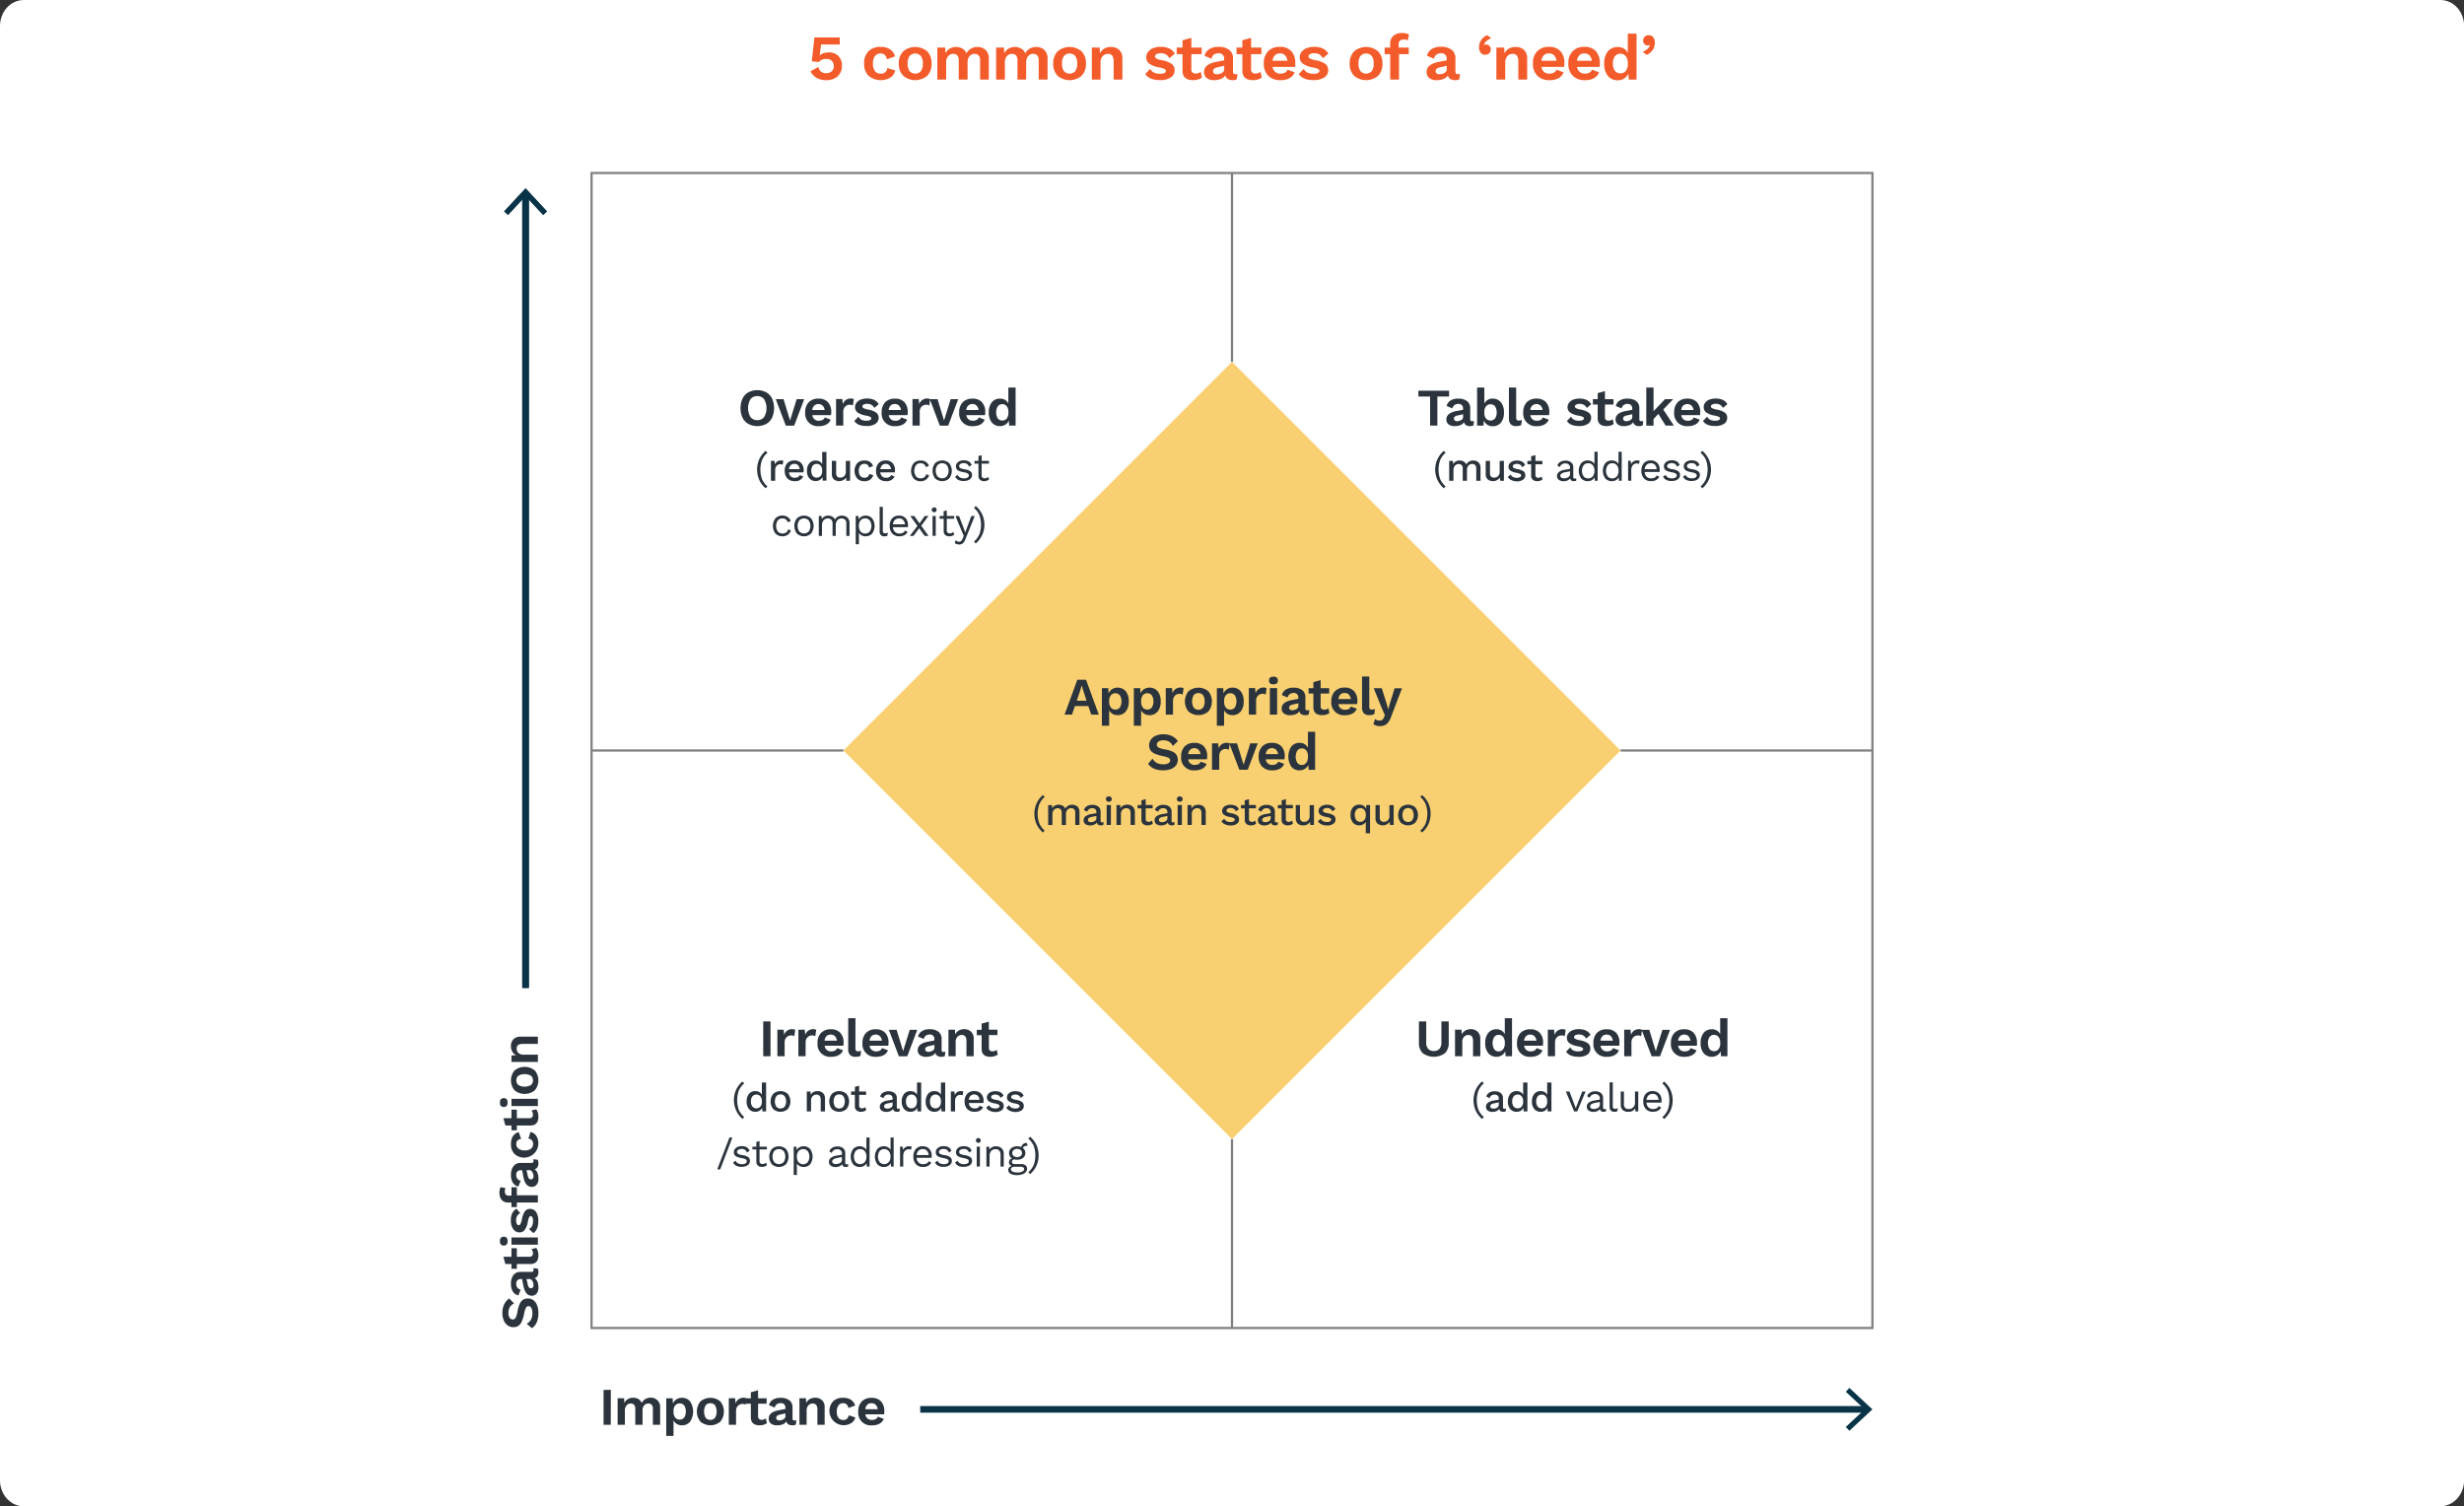<svg xmlns="http://www.w3.org/2000/svg" viewBox="0 0 1114.5 681.33"><rect x="0" y="0" width="1114.5" height="681.33" fill="#333333" stroke="none"/><defs><style>.cls-1{fill:#fff;}.cls-2,.cls-6{fill:none;stroke-miterlimit:10;}.cls-2{stroke:gray;stroke-width:1.01px;}.cls-3{fill:#f8d072;}.cls-4{fill:#2b343c;}.cls-5{fill:#f45b2b;}.cls-6{stroke:#093447;stroke-width:3px;}.cls-7{fill:#093447;}</style></defs><title>vision-ch3-5states</title><g id="Layer_2" data-name="Layer 2"><g id="Layer_1-2" data-name="Layer 1"><path class="cls-1" d="M1103.72,681.33H10.77C4.82,681.33,0,676.07,0,669.57V11.76C0,5.27,4.82,0,10.77,0h1093c6,0,10.78,5.27,10.78,11.76V669.57C1114.5,676.07,1109.67,681.33,1103.72,681.33Z"/><rect class="cls-2" x="267.57" y="78.25" width="579.35" height="522.42"/><rect class="cls-3" x="432.96" y="215.17" width="248.59" height="248.59" transform="translate(403.25 -294.61) rotate(45)"/><path class="cls-4" d="M346.58,177.45a6.56,6.56,0,0,1,2.63,2.81,10.7,10.7,0,0,1,0,8.68,6.56,6.56,0,0,1-2.63,2.81,8.8,8.8,0,0,1-8.07,0,6.55,6.55,0,0,1-2.65-2.81,10.7,10.7,0,0,1,0-8.68,6.55,6.55,0,0,1,2.65-2.81,8.8,8.8,0,0,1,8.07,0Zm-7.13,3.12a8,8,0,0,0,0,8.06,3.71,3.71,0,0,0,3.1,1.4,3.67,3.67,0,0,0,3.07-1.4,8,8,0,0,0,0-8.06,3.67,3.67,0,0,0-3.07-1.4A3.71,3.71,0,0,0,339.45,180.57Z"/><path class="cls-4" d="M363.76,180.54l-4.54,12h-3.78l-4.55-12h3.52l2.94,9.66,3-9.66Z"/><path class="cls-4" d="M375.88,187.76h-8.46a2.78,2.78,0,0,0,3,2.53,3.37,3.37,0,0,0,1.7-.38,2.06,2.06,0,0,0,.93-1.1l2.68,1a4.22,4.22,0,0,1-1.93,2.19,6.9,6.9,0,0,1-3.38.75,5.68,5.68,0,0,1-6.22-6.22,6.35,6.35,0,0,1,1.58-4.58,5.88,5.88,0,0,1,4.45-1.63,5.55,5.55,0,0,1,4.27,1.6,6.48,6.48,0,0,1,1.49,4.57A7.84,7.84,0,0,1,375.88,187.76Zm-7.59-4.35a3.4,3.4,0,0,0-.89,2.05H373a3.46,3.46,0,0,0-.91-2,2.87,2.87,0,0,0-3.77,0Z"/><path class="cls-4" d="M386.19,180.56l-.41,2.87a2.68,2.68,0,0,0-1.5-.36,2.74,2.74,0,0,0-2,.85,3.21,3.21,0,0,0-.85,2.38v6.19h-3.28v-12H381l.21,2.34a3.67,3.67,0,0,1,3.71-2.58A2.54,2.54,0,0,1,386.19,180.56Z"/><path class="cls-4" d="M386.41,190.44l1.91-2a2.86,2.86,0,0,0,1.38,1.44,5.16,5.16,0,0,0,2.21.42,3.56,3.56,0,0,0,1.62-.29.87.87,0,0,0,.58-.79q0-.4-.54-.69a7.76,7.76,0,0,0-1.85-.55,9.31,9.31,0,0,1-3.87-1.45,2.93,2.93,0,0,1-1.11-2.42,3.26,3.26,0,0,1,.62-1.89,4.34,4.34,0,0,1,1.85-1.43,7.31,7.31,0,0,1,2.91-.53,7.41,7.41,0,0,1,3.26.61,5.21,5.21,0,0,1,2.08,1.92l-2,1.72a3.64,3.64,0,0,0-1.3-1.41,3.85,3.85,0,0,0-1.95-.45,3.21,3.21,0,0,0-1.57.33.88.88,0,0,0,0,1.65,6.89,6.89,0,0,0,2,.62,9.31,9.31,0,0,1,3.69,1.38,2.82,2.82,0,0,1,1.09,2.36,3.17,3.17,0,0,1-1.43,2.69,6.88,6.88,0,0,1-4,1Q388,192.73,386.41,190.44Z"/><path class="cls-4" d="M410.44,187.76H402a2.79,2.79,0,0,0,3,2.53,3.32,3.32,0,0,0,1.7-.38,2,2,0,0,0,.93-1.1l2.68,1a4.2,4.2,0,0,1-1.92,2.19,6.91,6.91,0,0,1-3.39.75,5.67,5.67,0,0,1-6.21-6.22,6.31,6.31,0,0,1,1.58-4.58,5.87,5.87,0,0,1,4.44-1.63,5.54,5.54,0,0,1,4.27,1.6,6.44,6.44,0,0,1,1.5,4.57A9.1,9.1,0,0,1,410.44,187.76Zm-7.59-4.35a3.46,3.46,0,0,0-.9,2.05h5.57a3.4,3.4,0,0,0-.91-2,2.53,2.53,0,0,0-1.86-.71A2.56,2.56,0,0,0,402.85,183.41Z"/><path class="cls-4" d="M420.75,180.56l-.41,2.87a2.73,2.73,0,0,0-1.5-.36,2.76,2.76,0,0,0-2,.85,3.25,3.25,0,0,0-.84,2.38v6.19h-3.28v-12h2.84l.22,2.34a3.66,3.66,0,0,1,3.71-2.58A2.59,2.59,0,0,1,420.75,180.56Z"/><path class="cls-4" d="M433.42,180.54l-4.54,12H425.1l-4.54-12h3.51L427,190.2l3-9.66Z"/><path class="cls-4" d="M445.55,187.76h-8.47a2.79,2.79,0,0,0,3,2.53,3.34,3.34,0,0,0,1.7-.38,2,2,0,0,0,.93-1.1l2.68,1a4.2,4.2,0,0,1-1.92,2.19,6.94,6.94,0,0,1-3.39.75,5.68,5.68,0,0,1-6.22-6.22,6.35,6.35,0,0,1,1.58-4.58,5.9,5.9,0,0,1,4.45-1.63,5.55,5.55,0,0,1,4.27,1.6,6.48,6.48,0,0,1,1.49,4.57A9.11,9.11,0,0,1,445.55,187.76Zm-7.6-4.35a3.4,3.4,0,0,0-.89,2.05h5.57a3.46,3.46,0,0,0-.91-2,2.55,2.55,0,0,0-1.86-.71A2.6,2.6,0,0,0,438,183.41Z"/><path class="cls-4" d="M459.37,175.3v17.19h-2.92l-.14-2.22a4.13,4.13,0,0,1-1.57,1.79,4.25,4.25,0,0,1-2.38.67,4.6,4.6,0,0,1-3.75-1.64,6.9,6.9,0,0,1-1.36-4.55,7,7,0,0,1,1.36-4.59,4.6,4.6,0,0,1,3.75-1.65,4.24,4.24,0,0,1,2.25.58,3.93,3.93,0,0,1,1.48,1.62v-7.2Zm-4,14a4.15,4.15,0,0,0,.74-2.66v-.24a4.15,4.15,0,0,0-.74-2.64,2.43,2.43,0,0,0-2-.94,2.48,2.48,0,0,0-2.06.95,5.48,5.48,0,0,0,0,5.5,2.69,2.69,0,0,0,4.09,0Z"/><path class="cls-4" d="M347.13,204.76a9.54,9.54,0,0,0-2.48,3.36,13,13,0,0,0,0,8.54,9.54,9.54,0,0,0,2.48,3.36l-.83.83a11.11,11.11,0,0,1-2.88-3.79,11.73,11.73,0,0,1,0-9.34,11.11,11.11,0,0,1,2.88-3.79Z"/><path class="cls-4" d="M354.33,208.45l-.3,1.76a2.42,2.42,0,0,0-1.14-.23,2.13,2.13,0,0,0-1.09.3,2.35,2.35,0,0,0-.84.92,3,3,0,0,0-.34,1.48v4.77H348.7v-9h1.64l.16,1.62a2.81,2.81,0,0,1,2.84-1.8A2.24,2.24,0,0,1,354.33,208.45Z"/><path class="cls-4" d="M363.44,213.67h-6.59a2.89,2.89,0,0,0,.85,1.81,2.52,2.52,0,0,0,1.76.62,3.08,3.08,0,0,0,1.47-.32,1.62,1.62,0,0,0,.8-.91l1.6.67a3.88,3.88,0,0,1-3.87,2.09,4.44,4.44,0,0,1-3.32-1.24,4.76,4.76,0,0,1-1.2-3.44,4.85,4.85,0,0,1,1.16-3.45,4.2,4.2,0,0,1,3.24-1.23,3.94,3.94,0,0,1,3.07,1.2,4.57,4.57,0,0,1,1.1,3.21A6.24,6.24,0,0,1,363.44,213.67Zm-5.79-3.26a3,3,0,0,0-.8,1.78h4.86a3,3,0,0,0-.76-1.76,2.17,2.17,0,0,0-1.61-.63A2.34,2.34,0,0,0,357.65,210.41Z"/><path class="cls-4" d="M373.81,204.4v13h-1.69l-.11-1.6a3.1,3.1,0,0,1-1.2,1.29,3.39,3.39,0,0,1-1.83.49,3.65,3.65,0,0,1-2.92-1.24A5,5,0,0,1,365,213a5.09,5.09,0,0,1,1.07-3.45,3.62,3.62,0,0,1,2.92-1.25,3.35,3.35,0,0,1,1.75.44,2.89,2.89,0,0,1,1.15,1.2V204.4Zm-2.59,10.87a3.41,3.41,0,0,0,.66-2.21v-.22a3.39,3.39,0,0,0-.66-2.21,2.44,2.44,0,0,0-3.63,0,4.34,4.34,0,0,0,0,4.6,2.42,2.42,0,0,0,3.63,0Z"/><path class="cls-4" d="M384.5,208.45v9h-1.71l-.07-1.46a3.91,3.91,0,0,1-5.55.84,3.14,3.14,0,0,1-.9-2.46v-5.92h1.93v5.42a2.43,2.43,0,0,0,.47,1.68,1.8,1.8,0,0,0,1.38.49,2.47,2.47,0,0,0,1.81-.69,2.69,2.69,0,0,0,.71-2v-4.86Z"/><path class="cls-4" d="M394.9,210.79l-1.8.72a2,2,0,0,0-2.1-1.71,2.23,2.23,0,0,0-1.87.83,3.6,3.6,0,0,0-.67,2.34,3.54,3.54,0,0,0,.67,2.32,2.59,2.59,0,0,0,3.34.36,2.19,2.19,0,0,0,.74-1.3l1.76.6a3.69,3.69,0,0,1-1.4,2,4.33,4.33,0,0,1-2.54.71,4.44,4.44,0,0,1-3.32-1.24,5.55,5.55,0,0,1,0-6.88,4.35,4.35,0,0,1,3.3-1.24A3.76,3.76,0,0,1,394.9,210.79Z"/><path class="cls-4" d="M404.75,213.67h-6.59a2.89,2.89,0,0,0,.85,1.81,2.52,2.52,0,0,0,1.76.62,3.08,3.08,0,0,0,1.47-.32,1.62,1.62,0,0,0,.8-.91l1.6.67a3.88,3.88,0,0,1-3.87,2.09,4.44,4.44,0,0,1-3.32-1.24,4.76,4.76,0,0,1-1.2-3.44,4.85,4.85,0,0,1,1.16-3.45,4.2,4.2,0,0,1,3.24-1.23,3.94,3.94,0,0,1,3.07,1.2,4.57,4.57,0,0,1,1.1,3.21A6.24,6.24,0,0,1,404.75,213.67ZM399,210.41a3,3,0,0,0-.8,1.78H403a3,3,0,0,0-.76-1.76,2.19,2.19,0,0,0-1.61-.63A2.34,2.34,0,0,0,399,210.41Z"/><path class="cls-4" d="M418.73,208.89a4.14,4.14,0,0,1,1.45,1.77l-1.37.65a2.33,2.33,0,0,0-2.4-1.78,2.59,2.59,0,0,0-2.11.91,4.48,4.48,0,0,0,0,5,2.62,2.62,0,0,0,2.11.91,2.75,2.75,0,0,0,1.69-.48,2.27,2.27,0,0,0,.83-1.38l1.33.47a4,4,0,0,1-1.44,2,3.91,3.91,0,0,1-2.37.7,4.2,4.2,0,0,1-3.2-1.24,5.68,5.68,0,0,1,0-6.88,4.17,4.17,0,0,1,3.2-1.24A4,4,0,0,1,418.73,208.89Z"/><path class="cls-4" d="M429.35,209.51a5.68,5.68,0,0,1,0,6.88,4.74,4.74,0,0,1-6.39,0,5.68,5.68,0,0,1,0-6.88,4.74,4.74,0,0,1,6.39,0Zm-5.34.92a4.46,4.46,0,0,0,0,5,2.95,2.95,0,0,0,4.28,0,4.46,4.46,0,0,0,0-5,2.95,2.95,0,0,0-4.28,0Z"/><path class="cls-4" d="M433.57,217.11a3.14,3.14,0,0,1-1.53-1.52l1.17-.81a2.14,2.14,0,0,0,1.06,1.19,3.71,3.71,0,0,0,1.78.4,2.89,2.89,0,0,0,1.62-.38,1.12,1.12,0,0,0,.56-1,1,1,0,0,0-.52-.84,6,6,0,0,0-1.84-.55,9.68,9.68,0,0,1-2.05-.57,2.44,2.44,0,0,1-1.1-.84,2.25,2.25,0,0,1-.34-1.27,2.28,2.28,0,0,1,.43-1.35,2.94,2.94,0,0,1,1.24-1,5.14,5.14,0,0,1,4.19.16,2.94,2.94,0,0,1,1.25,1.63l-1.23.72a2.22,2.22,0,0,0-.87-1.24,2.59,2.59,0,0,0-1.47-.38,2.73,2.73,0,0,0-1.49.39,1.11,1.11,0,0,0-.61.92,1,1,0,0,0,.53.92,5.87,5.87,0,0,0,1.9.56,5.82,5.82,0,0,1,2.64.92,2,2,0,0,1,.78,1.72,2.25,2.25,0,0,1-.46,1.38,3,3,0,0,1-1.32.95,5.43,5.43,0,0,1-2,.34A5.1,5.1,0,0,1,433.57,217.11Z"/><path class="cls-4" d="M447.39,216.82a3.33,3.33,0,0,1-2.32.81,2.64,2.64,0,0,1-1.79-.6,2.26,2.26,0,0,1-.71-1.81v-5.53h-1.8v-1.24h1.8v-2.16l1.44-.4v2.56h3.33v1.24H444V215a1.22,1.22,0,0,0,.37,1,1.36,1.36,0,0,0,1,.34,2.1,2.1,0,0,0,1.53-.67Z"/><path class="cls-4" d="M356.23,233.84a4.16,4.16,0,0,1,1.45,1.78l-1.37.64a2.32,2.32,0,0,0-2.39-1.78,2.64,2.64,0,0,0-2.12.91,4.52,4.52,0,0,0,0,5,2.61,2.61,0,0,0,2.12.91,2.72,2.72,0,0,0,1.68-.48,2.19,2.19,0,0,0,.84-1.37l1.33.47a3.82,3.82,0,0,1-3.82,2.64,4.14,4.14,0,0,1-3.19-1.24,5.68,5.68,0,0,1,0-6.88,4.18,4.18,0,0,1,3.19-1.24A4,4,0,0,1,356.23,233.84Z"/><path class="cls-4" d="M366.85,234.46a5.68,5.68,0,0,1,0,6.88,4.74,4.74,0,0,1-6.39,0,5.68,5.68,0,0,1,0-6.88,4.74,4.74,0,0,1,6.39,0Zm-5.34.92a4.51,4.51,0,0,0,0,5,3,3,0,0,0,4.29,0,4.51,4.51,0,0,0,0-5,3,3,0,0,0-4.29,0Z"/><path class="cls-4" d="M382.49,233.59a3,3,0,0,1,1.27,1.14,3.5,3.5,0,0,1,.49,1.91v5.76h-1.44v-5.61a2.33,2.33,0,0,0-.59-1.74,2.11,2.11,0,0,0-1.54-.57,2.53,2.53,0,0,0-2.29,1.38,3.27,3.27,0,0,0-.37,1.61v4.93h-1.44v-5.61a2.33,2.33,0,0,0-.59-1.74,2.1,2.1,0,0,0-1.53-.57,2.53,2.53,0,0,0-2.27,1.37,3.46,3.46,0,0,0-.4,1.75v4.8h-1.44v-9h1.26l.09,1.41a3,3,0,0,1,1.23-1.19,3.47,3.47,0,0,1,1.65-.4,3.81,3.81,0,0,1,1.83.45,3,3,0,0,1,1.27,1.32,2.67,2.67,0,0,1,1.29-1.32,4.06,4.06,0,0,1,1.84-.45A3.82,3.82,0,0,1,382.49,233.59Z"/><path class="cls-4" d="M394.48,234.47a5.85,5.85,0,0,1,0,6.86,3.82,3.82,0,0,1-3,1.25,3.57,3.57,0,0,1-1.77-.43A3.12,3.12,0,0,1,388.5,241v5.18h-1.45V233.4h1.26l.1,1.57a3,3,0,0,1,1.21-1.27,3.63,3.63,0,0,1,1.86-.48A3.82,3.82,0,0,1,394.48,234.47Zm-1.09,5.92a4.46,4.46,0,0,0,0-5,2.51,2.51,0,0,0-2.07-.93,2.57,2.57,0,0,0-2.06.9,3.61,3.61,0,0,0-.76,2.41V238a3.59,3.59,0,0,0,.76,2.41,2.57,2.57,0,0,0,2.06.9A2.51,2.51,0,0,0,393.39,240.39Z"/><path class="cls-4" d="M399.31,240a1.53,1.53,0,0,0,.21.94.91.91,0,0,0,.76.27,3.1,3.1,0,0,0,.66-.06,3.18,3.18,0,0,0,.66-.2l-.24,1.39a3.32,3.32,0,0,1-1.33.25,2.11,2.11,0,0,1-1.63-.59,2.69,2.69,0,0,1-.53-1.82V229.26h1.44Z"/><path class="cls-4" d="M410.65,238.44h-6.78a3.23,3.23,0,0,0,.91,2.13,2.79,2.79,0,0,0,2,.75,3.54,3.54,0,0,0,1.65-.34,1.79,1.79,0,0,0,.89-1l1.21.63a3.74,3.74,0,0,1-1.44,1.46,4.76,4.76,0,0,1-2.31.5,4.14,4.14,0,0,1-3.19-1.24,4.81,4.81,0,0,1-1.16-3.44,5,5,0,0,1,1.1-3.44,4,4,0,0,1,3.14-1.24,4.13,4.13,0,0,1,2.18.56,3.61,3.61,0,0,1,1.39,1.51,4.84,4.84,0,0,1,.47,2.14A6.77,6.77,0,0,1,410.65,238.44Zm-5.87-3.26a3.22,3.22,0,0,0-.9,2h5.46a3.3,3.3,0,0,0-.83-2,2.43,2.43,0,0,0-1.82-.71A2.66,2.66,0,0,0,404.78,235.18Z"/><path class="cls-4" d="M418.23,242.4l-2.48-3.47-2.56,3.47h-1.67l3.45-4.53-3.24-4.47h1.8l2.38,3.33,2.34-3.33h1.69l-3.26,4.41L420,242.4Z"/><path class="cls-4" d="M421.75,231.38a1.11,1.11,0,0,1,1.57-1.57,1.11,1.11,0,0,1-1.57,1.57Zm1.5,11h-1.44v-9h1.44Z"/><path class="cls-4" d="M431.66,241.77a3.35,3.35,0,0,1-2.32.81,2.66,2.66,0,0,1-1.79-.59,2.28,2.28,0,0,1-.71-1.82v-5.53H425V233.4h1.81v-2.16l1.43-.39v2.55h3.33v1.24h-3.33v5.28a1.27,1.27,0,0,0,.37,1,1.44,1.44,0,0,0,1,.33,2.09,2.09,0,0,0,1.52-.66Z"/><path class="cls-4" d="M436.66,243.91a4.41,4.41,0,0,1-1.17,1.83,2.57,2.57,0,0,1-1.67.53,3.1,3.1,0,0,1-1.14-.18,2.32,2.32,0,0,1-.84-.57l.5-1.23a1.71,1.71,0,0,0,1.46.72,1.47,1.47,0,0,0,.93-.31,2.58,2.58,0,0,0,.71-1.15l.47-1.17-3.77-9h1.64l2.25,5.87.56,1.6.65-1.78,2.1-5.69h1.55Z"/><path class="cls-4" d="M444.24,232.67a11.11,11.11,0,0,1-2.88,13.13l-.83-.82a9.4,9.4,0,0,0,2.49-3.37,13,13,0,0,0,0-8.53,9.4,9.4,0,0,0-2.49-3.37l.83-.83A11.21,11.21,0,0,1,444.24,232.67Z"/><path class="cls-4" d="M228,590.07a7.37,7.37,0,0,1,2.31-2.77l2.22,2.27a4.37,4.37,0,0,0-1.92,1.65,4.81,4.81,0,0,0-.64,2.61,3.86,3.86,0,0,0,.54,2.21,1.64,1.64,0,0,0,1.42.77,1.46,1.46,0,0,0,1.3-.78,9.4,9.4,0,0,0,.83-2.85,14.26,14.26,0,0,1,1-3.42,4.29,4.29,0,0,1,1.49-1.85,4.38,4.38,0,0,1,4.76.24,5.19,5.19,0,0,1,1.64,2.29,9.24,9.24,0,0,1,.57,3.36,10.64,10.64,0,0,1-.73,4.27,6.18,6.18,0,0,1-2.21,2.69l-2.34-2a5.15,5.15,0,0,0,2-2,6.55,6.55,0,0,0,.56-2.85,4.58,4.58,0,0,0-.48-2.33,1.49,1.49,0,0,0-1.36-.8,1.26,1.26,0,0,0-1.08.75,9.9,9.9,0,0,0-.81,2.69,15.72,15.72,0,0,1-1.08,3.55,4.44,4.44,0,0,1-1.53,1.93,4,4,0,0,1-2.24.6,4.46,4.46,0,0,1-2.55-.77,5,5,0,0,1-1.78-2.24,8.53,8.53,0,0,1-.65-3.45A8.88,8.88,0,0,1,228,590.07Z"/><path class="cls-4" d="M241.21,573.57l2,.24a3.44,3.44,0,0,1,.33,1.55c0,1.53-.6,2.45-1.79,2.75a3.27,3.27,0,0,1,1.34,1.63,6.85,6.85,0,0,1,.45,2.61,4.2,4.2,0,0,1-.79,2.72,2.71,2.71,0,0,1-2.27,1q-2.91,0-3.78-4.66l-.55-2.87h-.57a2.11,2.11,0,0,0-1.52.54,2,2,0,0,0-.56,1.49,3.11,3.11,0,0,0,.48,1.8,2.49,2.49,0,0,0,1.55.95l-1.1,2.61a4,4,0,0,1-2.44-1.72,6.25,6.25,0,0,1-.88-3.49,6.41,6.41,0,0,1,1.11-4,3.92,3.92,0,0,1,3.29-1.43h4.9a.91.91,0,0,0,.69-.22.87.87,0,0,0,.22-.67A2.63,2.63,0,0,0,241.21,573.57Zm-.42,5.82a1.55,1.55,0,0,0-1.39-.87h-1.25l.58,2.56a2.91,2.91,0,0,0,.51,1.21,1.1,1.1,0,0,0,.9.39,1.07,1.07,0,0,0,.87-.36,1.51,1.51,0,0,0,.3-1A3.68,3.68,0,0,0,240.79,579.39Z"/><path class="cls-4" d="M242.55,564.46a4.37,4.37,0,0,1,.72,1.45,6.46,6.46,0,0,1,.26,1.82q0,4-3.61,4h-6.14v2.17h-2.44v-2.17h-2.75l-.91-3.28h3.66v-3.87h2.44v3.87h5.62a1.46,1.46,0,0,0,1.65-1.65,2.8,2.8,0,0,0-.67-1.84Z"/><path class="cls-4" d="M227.87,563.38c-1.18,0-1.77-.67-1.77-2s.59-2,1.77-2,1.74.68,1.74,2S229,563.38,227.87,563.38Zm15.42-3.66V563H231.34v-3.28Z"/><path class="cls-4" d="M241.24,557.76l-2-1.91a2.86,2.86,0,0,0,1.44-1.38,5.16,5.16,0,0,0,.42-2.21,3.56,3.56,0,0,0-.29-1.62.87.87,0,0,0-.79-.58q-.41,0-.69.54a7.76,7.76,0,0,0-.55,1.85,9.36,9.36,0,0,1-1.45,3.87,2.93,2.93,0,0,1-2.42,1.11,3.26,3.26,0,0,1-1.89-.62,4.34,4.34,0,0,1-1.43-1.85,7.31,7.31,0,0,1-.53-2.91,7.41,7.41,0,0,1,.61-3.26,5.21,5.21,0,0,1,1.92-2.08l1.72,2a3.64,3.64,0,0,0-1.41,1.3,3.85,3.85,0,0,0-.45,2,3.24,3.24,0,0,0,.33,1.57.88.88,0,0,0,1.65,0,7,7,0,0,0,.62-2,9.31,9.31,0,0,1,1.38-3.69,2.82,2.82,0,0,1,2.36-1.09,3.18,3.18,0,0,1,2.69,1.42,6.94,6.94,0,0,1,1,4Q243.53,556.21,241.24,557.76Z"/><path class="cls-4" d="M231.34,540.76V537h2.44v3.64h9.51v3.27h-9.51V546h-2.44v-2.08H229.9a3.69,3.69,0,0,1-3-1.22,4.92,4.92,0,0,1-1-3.3,6,6,0,0,1,.17-1.45,3,3,0,0,1,.45-1l2.18.46a2.44,2.44,0,0,0-.36,1.36c0,1.37.61,2.06,1.84,2.06Z"/><path class="cls-4" d="M241.21,524.33l2,.24a3.47,3.47,0,0,1,.33,1.55c0,1.53-.6,2.45-1.79,2.75a3.27,3.27,0,0,1,1.34,1.63,6.85,6.85,0,0,1,.45,2.61,4.2,4.2,0,0,1-.79,2.72,2.71,2.71,0,0,1-2.27,1q-2.91,0-3.78-4.66l-.55-2.87h-.57a2.11,2.11,0,0,0-1.52.54,2,2,0,0,0-.56,1.49,3.11,3.11,0,0,0,.48,1.8,2.49,2.49,0,0,0,1.55.95l-1.1,2.61A4,4,0,0,1,232,535a6.23,6.23,0,0,1-.88-3.49,6.41,6.41,0,0,1,1.11-4A3.92,3.92,0,0,1,235.5,526h4.9a.91.91,0,0,0,.69-.22.87.87,0,0,0,.22-.67A2.63,2.63,0,0,0,241.21,524.33Zm-.42,5.82a1.55,1.55,0,0,0-1.39-.87h-1.25l.58,2.56a2.91,2.91,0,0,0,.51,1.21,1.1,1.1,0,0,0,.9.39,1.07,1.07,0,0,0,.87-.36,1.51,1.51,0,0,0,.3-1A3.7,3.7,0,0,0,240.79,530.15Z"/><path class="cls-4" d="M232.05,513.83a4.8,4.8,0,0,1,2.56-1.79l1.1,3.06c-1.45.29-2.17,1.06-2.17,2.32a2.56,2.56,0,0,0,1,2.16,4.53,4.53,0,0,0,2.83.76,4.4,4.4,0,0,0,2.81-.77,2.58,2.58,0,0,0,.94-2.13A2.29,2.29,0,0,0,239,515l.95-3a4.32,4.32,0,0,1,2.63,1.78,6.48,6.48,0,0,1-9.81,8.23,6,6,0,0,1-1.64-4.49A6.24,6.24,0,0,1,232.05,513.83Z"/><path class="cls-4" d="M242.55,501.78a4.37,4.37,0,0,1,.72,1.45,6.48,6.48,0,0,1,.26,1.83q0,4-3.61,4h-6.14v2.18h-2.44v-2.18h-2.75l-.91-3.28h3.66V501.9h2.44v3.87h5.62a1.46,1.46,0,0,0,1.65-1.65,2.8,2.8,0,0,0-.67-1.84Z"/><path class="cls-4" d="M227.87,500.7c-1.18,0-1.77-.67-1.77-2s.59-2,1.77-2,1.74.68,1.74,2S229,500.7,227.87,500.7ZM243.29,497v3.28H231.34V497Z"/><path class="cls-4" d="M232.75,484.17a7.24,7.24,0,0,1,9.13,0,7,7,0,0,1,0,9,7.24,7.24,0,0,1-9.13,0,7,7,0,0,1,0-9Zm1.73,6.62a5.87,5.87,0,0,0,5.67,0,2.85,2.85,0,0,0,0-4.23,5.87,5.87,0,0,0-5.67,0,2.85,2.85,0,0,0,0,4.23Z"/><path class="cls-4" d="M232.22,470.08a4.24,4.24,0,0,1,3.23-1.18h7.84v3.27h-6.88q-2.73,0-2.73,2.13a2.63,2.63,0,0,0,.81,1.95,3.4,3.4,0,0,0,2.49.8h6.31v3.28H231.34v-2.94l2.12-.1a4.17,4.17,0,0,1-1.77-1.65,4.92,4.92,0,0,1-.59-2.44A4.34,4.34,0,0,1,232.22,470.08Z"/><path class="cls-4" d="M276.25,644.44H273V628.66h3.3Z"/><path class="cls-4" d="M297.38,633.37a4.17,4.17,0,0,1,1.21,3.23v7.84h-3.28v-7.2a2.58,2.58,0,0,0-.55-1.83,2,2,0,0,0-1.5-.58,2.42,2.42,0,0,0-1.89.83,3.4,3.4,0,0,0-.74,2.35v6.43h-3.28v-7.2a2.58,2.58,0,0,0-.55-1.83,2,2,0,0,0-1.53-.58,2.43,2.43,0,0,0-1.85.82,3.45,3.45,0,0,0-.78,2.45v6.34h-3.28v-12h2.94l.1,2.13a4.15,4.15,0,0,1,1.64-1.77,4.89,4.89,0,0,1,4.71,0,3.62,3.62,0,0,1,1.52,1.79,4,4,0,0,1,1.67-1.79,4.71,4.71,0,0,1,2.39-.62A4.28,4.28,0,0,1,297.38,633.37Z"/><path class="cls-4" d="M312.15,633.88a8.38,8.38,0,0,1,0,9.15,4.61,4.61,0,0,1-3.76,1.65,4.18,4.18,0,0,1-2.24-.59,4.11,4.11,0,0,1-1.51-1.61v7h-3.28v-17h2.9l.12,2.37a4.35,4.35,0,0,1,1.56-1.9,4.27,4.27,0,0,1,2.45-.7A4.63,4.63,0,0,1,312.15,633.88Zm-2.66,7.33a5.48,5.48,0,0,0,0-5.5,2.72,2.72,0,0,0-4-.13,3.74,3.74,0,0,0-.84,2.36v1a3.74,3.74,0,0,0,.84,2.34,2.69,2.69,0,0,0,4-.12Z"/><path class="cls-4" d="M325.82,633.89a7.29,7.29,0,0,1,0,9.14,7,7,0,0,1-9,0,7.26,7.26,0,0,1,0-9.14,7,7,0,0,1,9,0Zm-6.63,1.74a5.87,5.87,0,0,0,0,5.67,2.85,2.85,0,0,0,4.23,0,5.87,5.87,0,0,0,0-5.67,2.83,2.83,0,0,0-4.23,0Z"/><path class="cls-4" d="M337.71,632.51l-.4,2.87a3,3,0,0,0-3.53.49,3.19,3.19,0,0,0-.85,2.38v6.19h-3.28v-12h2.85l.22,2.35a3.65,3.65,0,0,1,3.7-2.58A2.54,2.54,0,0,1,337.71,632.51Z"/><path class="cls-4" d="M346.9,643.7a4.57,4.57,0,0,1-1.45.72,6.48,6.48,0,0,1-1.83.26q-4,0-4-3.61v-6.15h-2.18v-2.44h2.18v-2.75l3.27-.9v3.65h3.88v2.44H342.9v5.62a1.46,1.46,0,0,0,1.65,1.65,2.73,2.73,0,0,0,1.84-.67Z"/><path class="cls-4" d="M360.22,642.36l-.24,2a3.51,3.51,0,0,1-1.56.33c-1.53,0-2.45-.6-2.75-1.79a3.3,3.3,0,0,1-1.62,1.34,6.92,6.92,0,0,1-2.61.45,4.23,4.23,0,0,1-2.73-.79,2.74,2.74,0,0,1-1-2.27c0-2,1.56-3.21,4.66-3.78l2.87-.55v-.57a2.09,2.09,0,0,0-.53-1.52,2,2,0,0,0-1.5-.56,3.15,3.15,0,0,0-1.79.47,2.57,2.57,0,0,0-1,1.56l-2.6-1.1a3.91,3.91,0,0,1,1.72-2.44,6.21,6.21,0,0,1,3.49-.88,6.37,6.37,0,0,1,4,1.11,3.88,3.88,0,0,1,1.44,3.28v4.91a.77.77,0,0,0,.88.91A3,3,0,0,0,360.22,642.36Zm-5.83-.42a1.56,1.56,0,0,0,.87-1.4V639.3l-2.55.57a2.92,2.92,0,0,0-1.21.52,1.09,1.09,0,0,0-.4.89,1.08,1.08,0,0,0,.36.88,1.54,1.54,0,0,0,1,.3A3.64,3.64,0,0,0,354.39,641.94Z"/><path class="cls-4" d="M371.85,633.37A4.23,4.23,0,0,1,373,636.6v7.84h-3.27v-6.89c0-1.81-.71-2.72-2.13-2.72a2.63,2.63,0,0,0-1.95.81,3.39,3.39,0,0,0-.8,2.49v6.31H361.6v-12h2.94l.1,2.13a4.17,4.17,0,0,1,1.65-1.77,4.82,4.82,0,0,1,2.44-.59A4.34,4.34,0,0,1,371.85,633.37Z"/><path class="cls-4" d="M385,633.2a4.8,4.8,0,0,1,1.79,2.56l-3.06,1.1c-.29-1.45-1.06-2.18-2.32-2.18a2.58,2.58,0,0,0-2.16,1,4.51,4.51,0,0,0-.76,2.84,4.4,4.4,0,0,0,.77,2.81,2.58,2.58,0,0,0,2.12.94,2.3,2.3,0,0,0,2.49-2.13l3,1A4.32,4.32,0,0,1,385,643.7a6.48,6.48,0,0,1-8.23-9.82,6,6,0,0,1,4.48-1.63A6.18,6.18,0,0,1,385,633.2Z"/><path class="cls-4" d="M399.89,639.71h-8.47a2.79,2.79,0,0,0,3,2.53,3.45,3.45,0,0,0,1.7-.38,2,2,0,0,0,.93-1.1l2.68,1a4.24,4.24,0,0,1-1.92,2.19,6.94,6.94,0,0,1-3.39.75,5.68,5.68,0,0,1-6.22-6.22,6.35,6.35,0,0,1,1.58-4.58,5.9,5.9,0,0,1,4.45-1.63,5.55,5.55,0,0,1,4.27,1.6,6.41,6.41,0,0,1,1.49,4.56A9.15,9.15,0,0,1,399.89,639.71Zm-7.59-4.36a3.52,3.52,0,0,0-.9,2.06H397a3.46,3.46,0,0,0-.91-2,2.55,2.55,0,0,0-1.86-.71A2.59,2.59,0,0,0,392.3,635.35Z"/><path class="cls-4" d="M655.44,179.36h-5.29v13.13h-3.3V179.36h-5.3v-2.65h13.89Z"/><path class="cls-4" d="M666.73,190.41l-.24,2a3.51,3.51,0,0,1-1.56.33c-1.53,0-2.44-.6-2.75-1.79a3.25,3.25,0,0,1-1.62,1.34,6.89,6.89,0,0,1-2.61.45,4.25,4.25,0,0,1-2.73-.79,2.74,2.74,0,0,1-1-2.27q0-2.91,4.67-3.78l2.87-.55v-.57a2.09,2.09,0,0,0-.54-1.52,2,2,0,0,0-1.5-.56,3.08,3.08,0,0,0-1.79.48,2.54,2.54,0,0,0-1,1.55l-2.6-1.1a3.94,3.94,0,0,1,1.72-2.44,6.23,6.23,0,0,1,3.49-.88,6.35,6.35,0,0,1,4,1.11A3.9,3.9,0,0,1,665,184.7v4.9a.91.91,0,0,0,.22.69.86.86,0,0,0,.66.22A2.65,2.65,0,0,0,666.73,190.41ZM660.9,190a1.54,1.54,0,0,0,.88-1.39v-1.25l-2.56.58a2.85,2.85,0,0,0-1.21.51,1.24,1.24,0,0,0,0,1.77,1.54,1.54,0,0,0,1,.3A3.64,3.64,0,0,0,660.9,190Z"/><path class="cls-4" d="M678.9,182a7,7,0,0,1,1.36,4.59,6.9,6.9,0,0,1-1.36,4.55,4.6,4.6,0,0,1-3.75,1.64,4.28,4.28,0,0,1-2.46-.7,4.41,4.41,0,0,1-1.56-1.9l-.12,2.36h-2.9V175.3h3.28v7.2a4.14,4.14,0,0,1,1.51-1.62,4.21,4.21,0,0,1,2.25-.58A4.6,4.6,0,0,1,678.9,182Zm-2.65,7.31a5.48,5.48,0,0,0,0-5.5,2.51,2.51,0,0,0-2.08-.95,2.48,2.48,0,0,0-1.94.83,3.75,3.75,0,0,0-.84,2.35v1a3.74,3.74,0,0,0,.84,2.36,2.72,2.72,0,0,0,4-.14Z"/><path class="cls-4" d="M685.79,188.69a2.1,2.1,0,0,0,.25,1.2,1.09,1.09,0,0,0,.92.33,3.51,3.51,0,0,0,.7-.06,6.19,6.19,0,0,0,.71-.2l-.29,2.27a3.13,3.13,0,0,1-1,.37,5.76,5.76,0,0,1-1.22.13,3.37,3.37,0,0,1-2.55-.85,3.87,3.87,0,0,1-.8-2.71V175.3h3.28Z"/><path class="cls-4" d="M700.66,187.76H692.2a2.78,2.78,0,0,0,3,2.53,3.32,3.32,0,0,0,1.7-.38,2,2,0,0,0,.94-1.1l2.67,1a4.2,4.2,0,0,1-1.92,2.19,6.91,6.91,0,0,1-3.39.75,5.67,5.67,0,0,1-6.21-6.22,6.31,6.31,0,0,1,1.58-4.58A5.87,5.87,0,0,1,695,180.3a5.54,5.54,0,0,1,4.27,1.6,6.44,6.44,0,0,1,1.5,4.57A9.1,9.1,0,0,1,700.66,187.76Zm-7.59-4.35a3.46,3.46,0,0,0-.9,2.05h5.57a3.45,3.45,0,0,0-.9-2,2.87,2.87,0,0,0-3.77,0Z"/><path class="cls-4" d="M708.72,190.44l1.91-2a2.86,2.86,0,0,0,1.38,1.44,5.19,5.19,0,0,0,2.21.42,3.63,3.63,0,0,0,1.63-.29.87.87,0,0,0,.57-.79q0-.4-.54-.69A7.61,7.61,0,0,0,714,188a9.31,9.31,0,0,1-3.86-1.45,2.94,2.94,0,0,1-1.12-2.42,3.2,3.2,0,0,1,.63-1.89,4.31,4.31,0,0,1,1.84-1.43,8.64,8.64,0,0,1,6.17.08,5.15,5.15,0,0,1,2.08,1.92l-2,1.72a3.74,3.74,0,0,0-1.31-1.41,3.85,3.85,0,0,0-1.95-.45,3.17,3.17,0,0,0-1.56.33,1,1,0,0,0-.59.82,1,1,0,0,0,.58.83,6.9,6.9,0,0,0,2,.62,9.19,9.19,0,0,1,3.69,1.38,2.82,2.82,0,0,1,1.09,2.36,3.16,3.16,0,0,1-1.42,2.69,6.91,6.91,0,0,1-4,1Q710.28,192.73,708.72,190.44Z"/><path class="cls-4" d="M729.93,191.75a4.41,4.41,0,0,1-1.44.72,6.58,6.58,0,0,1-1.83.26q-4,0-4-3.61V183h-2.17v-2.44h2.17v-2.75l3.28-.91v3.66h3.87V183h-3.87v5.62a1.46,1.46,0,0,0,1.65,1.65,2.8,2.8,0,0,0,1.84-.67Z"/><path class="cls-4" d="M743.25,190.41l-.24,2a3.44,3.44,0,0,1-1.55.33c-1.53,0-2.45-.6-2.75-1.79a3.23,3.23,0,0,1-1.63,1.34,6.83,6.83,0,0,1-2.6.45,4.21,4.21,0,0,1-2.73-.79,2.71,2.71,0,0,1-1-2.27q0-2.91,4.66-3.78l2.87-.55v-.57a2.09,2.09,0,0,0-.54-1.52,2,2,0,0,0-1.49-.56,3.08,3.08,0,0,0-1.79.48,2.45,2.45,0,0,0-1,1.55l-2.61-1.1a4,4,0,0,1,1.72-2.44,6.26,6.26,0,0,1,3.5-.88,6.39,6.39,0,0,1,4,1.11,3.89,3.89,0,0,1,1.43,3.29v4.9a1,1,0,0,0,.22.69.89.89,0,0,0,.67.22A2.58,2.58,0,0,0,743.25,190.41Zm-5.82-.42a1.55,1.55,0,0,0,.87-1.39v-1.25l-2.56.58a2.81,2.81,0,0,0-1.2.51,1.22,1.22,0,0,0,0,1.77,1.51,1.51,0,0,0,1,.3A3.65,3.65,0,0,0,737.43,190Z"/><path class="cls-4" d="M750.09,187.21l-2.17,2.32v3h-3.28V175.3h3.28V186l5.18-5.45h3.71l-4.49,4.68,4.78,7.27h-3.71Z"/><path class="cls-4" d="M768.94,187.76h-8.47a2.78,2.78,0,0,0,3,2.53,3.37,3.37,0,0,0,1.7-.38,2.06,2.06,0,0,0,.93-1.1l2.68,1a4.22,4.22,0,0,1-1.93,2.19,6.9,6.9,0,0,1-3.38.75,5.68,5.68,0,0,1-6.22-6.22,6.35,6.35,0,0,1,1.58-4.58,5.88,5.88,0,0,1,4.45-1.63,5.55,5.55,0,0,1,4.27,1.6,6.48,6.48,0,0,1,1.49,4.57A9.11,9.11,0,0,1,768.94,187.76Zm-7.6-4.35a3.4,3.4,0,0,0-.89,2.05H766a3.46,3.46,0,0,0-.91-2,2.87,2.87,0,0,0-3.77,0Z"/><path class="cls-4" d="M770.28,190.44l1.91-2a2.88,2.88,0,0,0,1.37,1.44,5.23,5.23,0,0,0,2.22.42,3.56,3.56,0,0,0,1.62-.29.88.88,0,0,0,.58-.79q0-.4-.54-.69a7.72,7.72,0,0,0-1.86-.55,9.31,9.31,0,0,1-3.86-1.45,2.93,2.93,0,0,1-1.11-2.42,3.26,3.26,0,0,1,.62-1.89,4.37,4.37,0,0,1,1.84-1.43,8.64,8.64,0,0,1,6.17.08,5.09,5.09,0,0,1,2.08,1.92l-2,1.72a3.64,3.64,0,0,0-1.3-1.41,3.85,3.85,0,0,0-2-.45,3.19,3.19,0,0,0-1.57.33.88.88,0,0,0,0,1.65,6.9,6.9,0,0,0,2,.62,9.31,9.31,0,0,1,3.7,1.38,2.84,2.84,0,0,1,1.09,2.36,3.17,3.17,0,0,1-1.43,2.69,6.91,6.91,0,0,1-4,1Q771.83,192.73,770.28,190.44Z"/><path class="cls-4" d="M653.89,204.76a9.46,9.46,0,0,0-2.49,3.36,13,13,0,0,0,0,8.54,9.46,9.46,0,0,0,2.49,3.36l-.83.83a11.11,11.11,0,0,1,0-16.92Z"/><path class="cls-4" d="M668,208.64a2.78,2.78,0,0,1,1.21,1.12,3.58,3.58,0,0,1,.45,1.86v5.83h-1.93v-5.53a2.13,2.13,0,0,0-.5-1.56,1.82,1.82,0,0,0-1.35-.51,2.2,2.2,0,0,0-1.67.72,2.78,2.78,0,0,0-.67,2v4.9h-1.93v-5.53a2.13,2.13,0,0,0-.5-1.56,1.82,1.82,0,0,0-1.35-.51,2.24,2.24,0,0,0-2,1.23,3.24,3.24,0,0,0-.34,1.58v4.79h-1.93v-9h1.71l.09,1.49a3.06,3.06,0,0,1,1.22-1.25,3.51,3.51,0,0,1,1.7-.42,3.59,3.59,0,0,1,1.82.46,2.75,2.75,0,0,1,1.22,1.34,2.85,2.85,0,0,1,1.27-1.34,3.76,3.76,0,0,1,1.82-.46A3.65,3.65,0,0,1,668,208.64Z"/><path class="cls-4" d="M680.24,208.45v9h-1.71l-.07-1.46a3.92,3.92,0,0,1-5.56.84,3.18,3.18,0,0,1-.89-2.46v-5.92h1.93v5.42a2.38,2.38,0,0,0,.47,1.68,1.8,1.8,0,0,0,1.38.49,2.49,2.49,0,0,0,1.81-.69,2.73,2.73,0,0,0,.71-2v-4.86Z"/><path class="cls-4" d="M683.61,217.16a3.34,3.34,0,0,1-1.59-1.42l1.3-1.12a2.19,2.19,0,0,0,1.06,1.14,3.81,3.81,0,0,0,1.73.36,2.8,2.8,0,0,0,1.42-.3.9.9,0,0,0,.5-.78.78.78,0,0,0-.47-.7,6.07,6.07,0,0,0-1.62-.49,6.89,6.89,0,0,1-2.81-1,2.14,2.14,0,0,1-.8-1.78,2.37,2.37,0,0,1,.45-1.38,3.1,3.1,0,0,1,1.3-1,5,5,0,0,1,2-.38,5,5,0,0,1,2.39.49,3.26,3.26,0,0,1,1.38,1.54l-1.36,1a2.37,2.37,0,0,0-.91-1.16,2.72,2.72,0,0,0-1.49-.37,2.51,2.51,0,0,0-1.34.33.94.94,0,0,0-.53.77.87.87,0,0,0,.48.77,5.67,5.67,0,0,0,1.74.52,6.29,6.29,0,0,1,2.7,1,2.13,2.13,0,0,1,.79,1.76,2.31,2.31,0,0,1-1.05,2,4.76,4.76,0,0,1-2.88.76A5.94,5.94,0,0,1,683.61,217.16Z"/><path class="cls-4" d="M697.68,216.85a3.3,3.3,0,0,1-1,.57,4.24,4.24,0,0,1-1.35.21,3,3,0,0,1-2-.62,2.42,2.42,0,0,1-.77-1.94V210h-1.71v-1.51h1.71v-2.11l1.93-.54v2.65h3.15V210h-3.15v4.79a1.2,1.2,0,0,0,.35,1,1.37,1.37,0,0,0,1,.32,2.13,2.13,0,0,0,1.46-.58Z"/><path class="cls-4" d="M713,216.31l-.09,1.14a3.22,3.22,0,0,1-1.08.18,1.76,1.76,0,0,1-1.11-.31,1.47,1.47,0,0,1-.51-1,2.74,2.74,0,0,1-1.22,1,4.18,4.18,0,0,1-1.68.35,3.71,3.71,0,0,1-2.2-.62,2.09,2.09,0,0,1-.86-1.79,2.25,2.25,0,0,1,.9-1.78,5.43,5.43,0,0,1,2.61-1l2.39-.4v-.5a1.88,1.88,0,0,0-.56-1.44,2.11,2.11,0,0,0-1.54-.54,2.63,2.63,0,0,0-2.58,1.71l-1.06-.78a3.07,3.07,0,0,1,1.34-1.6,4.42,4.42,0,0,1,2.3-.59,4.05,4.05,0,0,1,2.57.77,2.75,2.75,0,0,1,1,2.29v4.43a.65.65,0,0,0,.17.48.69.69,0,0,0,.52.16A3,3,0,0,0,713,216.31Zm-3.67-.48a1.62,1.62,0,0,0,.82-1.41v-1.24l-2,.38a4.61,4.61,0,0,0-1.8.62,1.22,1.22,0,0,0-.6,1,1,1,0,0,0,.44.85,2,2,0,0,0,1.2.3A3.43,3.43,0,0,0,709.33,215.83Z"/><path class="cls-4" d="M722.63,204.31v13.14h-1.26l-.09-1.57a3,3,0,0,1-1.22,1.27,3.63,3.63,0,0,1-1.86.48,3.82,3.82,0,0,1-3-1.25,5.85,5.85,0,0,1,0-6.86,3.79,3.79,0,0,1,3-1.25,3.57,3.57,0,0,1,1.77.43,3.22,3.22,0,0,1,1.22,1.15v-5.54Zm-2.21,11.16a3.61,3.61,0,0,0,.77-2.41v-.22a3.59,3.59,0,0,0-.77-2.41,2.57,2.57,0,0,0-2.06-.9,2.53,2.53,0,0,0-2.07.92,4.48,4.48,0,0,0,0,5,2.51,2.51,0,0,0,2.07.93A2.57,2.57,0,0,0,720.42,215.47Z"/><path class="cls-4" d="M733.52,204.31v13.14h-1.26l-.09-1.57a3,3,0,0,1-1.22,1.27,3.6,3.6,0,0,1-1.86.48,3.82,3.82,0,0,1-3-1.25,5.85,5.85,0,0,1,0-6.86,3.79,3.79,0,0,1,3-1.25,3.57,3.57,0,0,1,1.77.43,3.22,3.22,0,0,1,1.22,1.15v-5.54Zm-2.21,11.16a3.61,3.61,0,0,0,.77-2.41v-.22a3.59,3.59,0,0,0-.77-2.41,2.57,2.57,0,0,0-2.06-.9,2.53,2.53,0,0,0-2.07.92,4.53,4.53,0,0,0,0,5,2.51,2.51,0,0,0,2.07.93A2.57,2.57,0,0,0,731.31,215.47Z"/><path class="cls-4" d="M741.65,208.45l-.29,1.4a2.41,2.41,0,0,0-1.13-.23,2.14,2.14,0,0,0-1.12.33,2.41,2.41,0,0,0-.9,1,3.41,3.41,0,0,0-.36,1.63v4.86h-1.44v-9h1.17l.2,1.47a2.88,2.88,0,0,1,2.88-1.65A2.19,2.19,0,0,1,741.65,208.45Z"/><path class="cls-4" d="M750.67,213.49h-6.79a3.28,3.28,0,0,0,.91,2.12,2.78,2.78,0,0,0,2,.76,3.67,3.67,0,0,0,1.65-.34,1.83,1.83,0,0,0,.89-1l1.2.63a3.72,3.72,0,0,1-1.44,1.45,4.63,4.63,0,0,1-2.3.51,4.2,4.2,0,0,1-3.2-1.24,4.87,4.87,0,0,1-1.16-3.44,5,5,0,0,1,1.11-3.44,4,4,0,0,1,3.14-1.24,4,4,0,0,1,2.18.56,3.53,3.53,0,0,1,1.38,1.51,4.67,4.67,0,0,1,.47,2.14A6.86,6.86,0,0,1,750.67,213.49Zm-5.88-3.26a3.26,3.26,0,0,0-.89,2h5.46a3.34,3.34,0,0,0-.83-2,2.39,2.39,0,0,0-1.82-.71A2.65,2.65,0,0,0,744.79,210.23Z"/><path class="cls-4" d="M753.75,217.11a3.14,3.14,0,0,1-1.53-1.52l1.17-.81a2.17,2.17,0,0,0,1.06,1.19,3.71,3.71,0,0,0,1.78.4,2.89,2.89,0,0,0,1.62-.38,1.12,1.12,0,0,0,.56-1,.94.94,0,0,0-.52-.84,6,6,0,0,0-1.84-.55,9.68,9.68,0,0,1-2-.57,2.5,2.5,0,0,1-1.1-.84,2.25,2.25,0,0,1-.34-1.27,2.28,2.28,0,0,1,.43-1.35,2.94,2.94,0,0,1,1.24-1,4.44,4.44,0,0,1,1.88-.37,4.34,4.34,0,0,1,2.31.53,2.94,2.94,0,0,1,1.25,1.63l-1.22.72a2.28,2.28,0,0,0-.88-1.24,2.58,2.58,0,0,0-1.46-.38,2.75,2.75,0,0,0-1.5.39,1.11,1.11,0,0,0-.61.92,1,1,0,0,0,.53.92,5.87,5.87,0,0,0,1.9.56,5.91,5.91,0,0,1,2.65.92,2.07,2.07,0,0,1,.77,1.72,2.19,2.19,0,0,1-.46,1.38,3,3,0,0,1-1.31.95,5.53,5.53,0,0,1-2,.34A5.1,5.1,0,0,1,753.75,217.11Z"/><path class="cls-4" d="M762.78,217.11a3.23,3.23,0,0,1-1.53-1.52l1.17-.81a2.19,2.19,0,0,0,1.07,1.19,3.68,3.68,0,0,0,1.78.4,2.89,2.89,0,0,0,1.62-.38,1.12,1.12,0,0,0,.56-1,1,1,0,0,0-.53-.84,5.89,5.89,0,0,0-1.83-.55,9.51,9.51,0,0,1-2.05-.57,2.44,2.44,0,0,1-1.1-.84,2.25,2.25,0,0,1-.34-1.27,2.28,2.28,0,0,1,.43-1.35,2.94,2.94,0,0,1,1.24-1,5.14,5.14,0,0,1,4.19.16,3,3,0,0,1,1.25,1.63l-1.23.72a2.22,2.22,0,0,0-.87-1.24,2.59,2.59,0,0,0-1.47-.38,2.71,2.71,0,0,0-1.49.39,1.11,1.11,0,0,0-.61.92,1,1,0,0,0,.53.92,5.78,5.78,0,0,0,1.9.56,5.86,5.86,0,0,1,2.64.92,2,2,0,0,1,.78,1.72,2.25,2.25,0,0,1-.46,1.38,3.09,3.09,0,0,1-1.32.95,5.49,5.49,0,0,1-2,.34A5.16,5.16,0,0,1,762.78,217.11Z"/><path class="cls-4" d="M772.88,207.72A11.11,11.11,0,0,1,770,220.85l-.83-.83a9.46,9.46,0,0,0,2.49-3.36,13,13,0,0,0,0-8.54,9.46,9.46,0,0,0-2.49-3.36l.83-.83A11.11,11.11,0,0,1,772.88,207.72Z"/><path class="cls-4" d="M492.26,319.38h-6.08l-1.29,3.85h-3.37l5.77-15.78h3.94L497,323.23h-3.42Zm-.81-2.44L490,312.49l-.71-2.39h-.05l-.67,2.34-1.53,4.5Z"/><path class="cls-4" d="M509.19,312.67a6.91,6.91,0,0,1,1.36,4.56,7,7,0,0,1-1.36,4.59,4.6,4.6,0,0,1-3.75,1.65,4.24,4.24,0,0,1-2.25-.59,4.18,4.18,0,0,1-1.51-1.61v7h-3.27v-17h2.89l.12,2.37a4.31,4.31,0,0,1,1.57-1.9,4.26,4.26,0,0,1,2.45-.71A4.63,4.63,0,0,1,509.19,312.67ZM506.54,320a5.48,5.48,0,0,0,0-5.5,2.71,2.71,0,0,0-4-.13,3.76,3.76,0,0,0-.84,2.35v1.06a3.8,3.8,0,0,0,.84,2.34,2.46,2.46,0,0,0,1.94.84A2.49,2.49,0,0,0,506.54,320Z"/><path class="cls-4" d="M523.63,312.67a6.91,6.91,0,0,1,1.37,4.56,7,7,0,0,1-1.37,4.59,4.59,4.59,0,0,1-3.75,1.65,4.24,4.24,0,0,1-2.25-.59,4.16,4.16,0,0,1-1.5-1.61v7h-3.28v-17h2.89l.12,2.37a4.38,4.38,0,0,1,1.57-1.9,4.26,4.26,0,0,1,2.45-.71A4.61,4.61,0,0,1,523.63,312.67ZM521,320a5.48,5.48,0,0,0,0-5.5,2.71,2.71,0,0,0-4-.13,3.76,3.76,0,0,0-.83,2.35v1.06a3.8,3.8,0,0,0,.83,2.34,2.7,2.7,0,0,0,4-.12Z"/><path class="cls-4" d="M535.35,311.3l-.4,2.87a3,3,0,0,0-3.53.49,3.19,3.19,0,0,0-.85,2.38v6.19h-3.28v-12h2.85l.21,2.35a3.67,3.67,0,0,1,3.71-2.59A2.53,2.53,0,0,1,535.35,311.3Z"/><path class="cls-4" d="M546.56,312.68a7.29,7.29,0,0,1,0,9.14,7,7,0,0,1-9,0,7.29,7.29,0,0,1,0-9.14,7,7,0,0,1,9,0Zm-6.63,1.74a5.85,5.85,0,0,0,0,5.66,2.84,2.84,0,0,0,4.24,0,5.85,5.85,0,0,0,0-5.66,2.84,2.84,0,0,0-4.24,0Z"/><path class="cls-4" d="M561.18,312.67a6.91,6.91,0,0,1,1.36,4.56,7,7,0,0,1-1.36,4.59,4.6,4.6,0,0,1-3.75,1.65,4.24,4.24,0,0,1-2.25-.59,4.18,4.18,0,0,1-1.51-1.61v7H550.4v-17h2.89l.12,2.37a4.31,4.31,0,0,1,1.57-1.9,4.26,4.26,0,0,1,2.45-.71A4.63,4.63,0,0,1,561.18,312.67ZM558.53,320a5.48,5.48,0,0,0,0-5.5,2.71,2.71,0,0,0-4-.13,3.76,3.76,0,0,0-.84,2.35v1.06a3.8,3.8,0,0,0,.84,2.34,2.46,2.46,0,0,0,1.94.84A2.49,2.49,0,0,0,558.53,320Z"/><path class="cls-4" d="M572.9,311.3l-.41,2.87a2.71,2.71,0,0,0-1.5-.36,2.76,2.76,0,0,0-2,.85,3.23,3.23,0,0,0-.84,2.38v6.19h-3.28v-12h2.84l.22,2.35a3.66,3.66,0,0,1,3.71-2.59A2.55,2.55,0,0,1,572.9,311.3Z"/><path class="cls-4" d="M574,307.8c0-1.18.68-1.76,2-1.76s2,.58,2,1.76-.68,1.75-2,1.75S574,309,574,307.8Zm3.66,15.43h-3.28v-12h3.28Z"/><path class="cls-4" d="M592.22,321.15l-.24,2a3.31,3.31,0,0,1-1.55.34c-1.53,0-2.45-.6-2.75-1.8a3.22,3.22,0,0,1-1.63,1.34,6.66,6.66,0,0,1-2.61.46,4.2,4.2,0,0,1-2.72-.79,2.73,2.73,0,0,1-1-2.27q0-2.93,4.66-3.78l2.87-.55v-.58a2.08,2.08,0,0,0-.54-1.51,1.94,1.94,0,0,0-1.49-.57,3.13,3.13,0,0,0-1.8.48,2.51,2.51,0,0,0-1,1.56l-2.61-1.1a4,4,0,0,1,1.72-2.44,6.25,6.25,0,0,1,3.49-.89,6.41,6.41,0,0,1,4,1.11,3.91,3.91,0,0,1,1.43,3.29v4.91a.77.77,0,0,0,.89.9A3,3,0,0,0,592.22,321.15Zm-5.82-.42a1.56,1.56,0,0,0,.87-1.4v-1.24l-2.56.57a2.93,2.93,0,0,0-1.2.52,1.06,1.06,0,0,0-.4.89,1.08,1.08,0,0,0,.36.88,1.51,1.51,0,0,0,1,.29A3.74,3.74,0,0,0,586.4,320.73Z"/><path class="cls-4" d="M601.33,322.49a4.41,4.41,0,0,1-1.44.72,6.58,6.58,0,0,1-1.83.26q-4,0-4-3.61v-6.15h-2.17v-2.44h2.17v-2.75l3.28-.91v3.66h3.87v2.44h-3.87v5.62A1.46,1.46,0,0,0,599,321a2.75,2.75,0,0,0,1.84-.67Z"/><path class="cls-4" d="M613.86,318.49H605.4a2.79,2.79,0,0,0,3,2.54,3.48,3.48,0,0,0,1.7-.38,2.13,2.13,0,0,0,.93-1.1l2.68,1a4.34,4.34,0,0,1-1.93,2.19,6.9,6.9,0,0,1-3.38.75,5.68,5.68,0,0,1-6.22-6.22,6.3,6.3,0,0,1,1.58-4.58A5.89,5.89,0,0,1,608.2,311a5.53,5.53,0,0,1,4.26,1.61,6.41,6.41,0,0,1,1.5,4.56A7.67,7.67,0,0,1,613.86,318.49Zm-7.59-4.35a3.49,3.49,0,0,0-.9,2.06H611a3.55,3.55,0,0,0-.91-2.05,2.55,2.55,0,0,0-1.87-.7A2.59,2.59,0,0,0,606.27,314.14Z"/><path class="cls-4" d="M619.34,319.43a2,2,0,0,0,.25,1.19,1.08,1.08,0,0,0,.92.34,3.69,3.69,0,0,0,.71-.06,4.74,4.74,0,0,0,.7-.21l-.28,2.28a3.19,3.19,0,0,1-1,.37,6.41,6.41,0,0,1-1.22.13,3.37,3.37,0,0,1-2.55-.85,3.88,3.88,0,0,1-.8-2.71V306h3.28Z"/><path class="cls-4" d="M629.29,324a7.92,7.92,0,0,1-2,3.42,4.63,4.63,0,0,1-3.09,1,4.55,4.55,0,0,1-3-.93l.81-2.32a1.94,1.94,0,0,0,.85.58,3.53,3.53,0,0,0,1.16.16,2.08,2.08,0,0,0,1.2-.31,2.37,2.37,0,0,0,.76-1.12l.43-1L625,320.29l-3.66-9H625l2.25,7.18.65,2.39.71-2.54,2.2-7h3.33Z"/><path class="cls-4" d="M530,332.89a7.37,7.37,0,0,1,2.77,2.31l-2.27,2.22a4.43,4.43,0,0,0-1.65-1.92,4.92,4.92,0,0,0-2.61-.64,3.86,3.86,0,0,0-2.21.54,1.65,1.65,0,0,0-.78,1.42,1.47,1.47,0,0,0,.79,1.3,9.12,9.12,0,0,0,2.85.83,14.55,14.55,0,0,1,3.42,1,4.36,4.36,0,0,1,1.85,1.49,4.38,4.38,0,0,1-.24,4.76,5.19,5.19,0,0,1-2.29,1.64,9.24,9.24,0,0,1-3.36.57,10.64,10.64,0,0,1-4.27-.73,6.18,6.18,0,0,1-2.69-2.21l2-2.34a5.15,5.15,0,0,0,2,2,6.55,6.55,0,0,0,2.85.56,4.58,4.58,0,0,0,2.33-.48,1.51,1.51,0,0,0,.8-1.36,1.26,1.26,0,0,0-.75-1.08,10.28,10.28,0,0,0-2.69-.81,15.56,15.56,0,0,1-3.55-1.08,4.44,4.44,0,0,1-1.93-1.53,4,4,0,0,1-.6-2.24,4.46,4.46,0,0,1,.77-2.55,5,5,0,0,1,2.23-1.78,8.54,8.54,0,0,1,3.46-.65A8.88,8.88,0,0,1,530,332.89Z"/><path class="cls-4" d="M545.92,343.45h-8.46a2.78,2.78,0,0,0,3,2.53,3.3,3.3,0,0,0,1.69-.38,2,2,0,0,0,.94-1.1l2.68,1a4.26,4.26,0,0,1-1.93,2.19,6.9,6.9,0,0,1-3.38.75,5.65,5.65,0,0,1-6.22-6.21,6.32,6.32,0,0,1,1.58-4.58,5.85,5.85,0,0,1,4.45-1.64,5.53,5.53,0,0,1,4.26,1.6,6.44,6.44,0,0,1,1.5,4.57A7.84,7.84,0,0,1,545.92,343.45Zm-7.59-4.35a3.46,3.46,0,0,0-.9,2H543a3.46,3.46,0,0,0-.91-2,2.87,2.87,0,0,0-3.77,0Z"/><path class="cls-4" d="M556.23,336.25l-.41,2.87a2.71,2.71,0,0,0-1.5-.36,2.76,2.76,0,0,0-2,.85,3.25,3.25,0,0,0-.84,2.38v6.19h-3.28V336.23H551l.22,2.34a3.66,3.66,0,0,1,3.71-2.58A2.65,2.65,0,0,1,556.23,336.25Z"/><path class="cls-4" d="M568.9,336.23l-4.54,11.95h-3.78L556,336.23h3.51l3,9.66,3-9.66Z"/><path class="cls-4" d="M581,343.45h-8.47a2.79,2.79,0,0,0,3,2.53,3.34,3.34,0,0,0,1.7-.38,2,2,0,0,0,.93-1.1l2.68,1a4.2,4.2,0,0,1-1.92,2.19,6.94,6.94,0,0,1-3.39.75,6.19,6.19,0,0,1-4.59-1.63,6.25,6.25,0,0,1-1.63-4.58,6.32,6.32,0,0,1,1.58-4.58,5.86,5.86,0,0,1,4.45-1.64,5.55,5.55,0,0,1,4.27,1.6,6.43,6.43,0,0,1,1.49,4.57A9.11,9.11,0,0,1,581,343.45Zm-7.6-4.35a3.52,3.52,0,0,0-.89,2h5.57a3.46,3.46,0,0,0-.91-2,2.55,2.55,0,0,0-1.86-.71A2.6,2.6,0,0,0,573.43,339.1Z"/><path class="cls-4" d="M594.85,331v17.19h-2.92l-.14-2.22a4.13,4.13,0,0,1-1.57,1.79,4.25,4.25,0,0,1-2.38.67,4.62,4.62,0,0,1-3.75-1.63,8.38,8.38,0,0,1,0-9.15,4.6,4.6,0,0,1,3.75-1.65,4.24,4.24,0,0,1,2.25.58,4,4,0,0,1,1.49,1.62V331Zm-4,14a4.15,4.15,0,0,0,.75-2.66v-.23a4.16,4.16,0,0,0-.75-2.65,2.43,2.43,0,0,0-2-.94,2.46,2.46,0,0,0-2.06,1,5.48,5.48,0,0,0,0,5.5,2.48,2.48,0,0,0,2.06,1A2.45,2.45,0,0,0,590.83,345Z"/><path class="cls-4" d="M472.54,360.45a9.54,9.54,0,0,0-2.48,3.36,13,13,0,0,0,0,8.54,9.54,9.54,0,0,0,2.48,3.36l-.83.83a11,11,0,0,1-2.87-3.79,11.62,11.62,0,0,1,0-9.34,11,11,0,0,1,2.87-3.79Z"/><path class="cls-4" d="M486.62,364.33a2.81,2.81,0,0,1,1.2,1.12,3.58,3.58,0,0,1,.45,1.86v5.83h-1.92v-5.53a2.09,2.09,0,0,0-.51-1.56,1.79,1.79,0,0,0-1.35-.51,2.18,2.18,0,0,0-1.66.72,2.78,2.78,0,0,0-.68,2v4.9h-1.92v-5.53a2.09,2.09,0,0,0-.51-1.56,1.79,1.79,0,0,0-1.35-.51,2.26,2.26,0,0,0-1.11.3,2.21,2.21,0,0,0-.88.93,3.24,3.24,0,0,0-.35,1.58v4.79h-1.92v-9h1.71l.09,1.49a3.06,3.06,0,0,1,1.22-1.25,3.5,3.5,0,0,1,1.69-.42,3.63,3.63,0,0,1,1.83.46,2.8,2.8,0,0,1,1.22,1.34,2.8,2.8,0,0,1,1.27-1.34,3.87,3.87,0,0,1,3.48-.09Z"/><path class="cls-4" d="M499.18,371.81l-.12,1.29a2.67,2.67,0,0,1-1.12.22,2.11,2.11,0,0,1-1.23-.31,1.5,1.5,0,0,1-.61-1,2.69,2.69,0,0,1-1.22,1,4.61,4.61,0,0,1-1.82.35,3.46,3.46,0,0,1-2.12-.61,2.06,2.06,0,0,1-.81-1.75,2.23,2.23,0,0,1,.88-1.79,5.64,5.64,0,0,1,2.63-1l2.28-.39v-.49a1.75,1.75,0,0,0-.48-1.3,1.86,1.86,0,0,0-1.35-.48,2.24,2.24,0,0,0-2.33,1.62l-1.49-.79a3,3,0,0,1,1.32-1.71,4.54,4.54,0,0,1,2.46-.63,4.33,4.33,0,0,1,2.77.81,2.82,2.82,0,0,1,1,2.37v4.07a.74.74,0,0,0,.15.51.72.72,0,0,0,.51.16A3.06,3.06,0,0,0,499.18,371.81Zm-4-.42a1.4,1.4,0,0,0,.73-1.24v-1.08l-2,.4a3.51,3.51,0,0,0-1.38.5,1,1,0,0,0-.45.86.89.89,0,0,0,.35.77,1.66,1.66,0,0,0,1,.26A3.18,3.18,0,0,0,495.19,371.39Z"/><path class="cls-4" d="M500.57,362.31a1.15,1.15,0,0,1-.34-.89,1.11,1.11,0,0,1,.34-.88,1.34,1.34,0,0,1,.95-.31,1.33,1.33,0,0,1,1,.31,1.14,1.14,0,0,1,.33.88,1.18,1.18,0,0,1-.33.89,1.33,1.33,0,0,1-1,.32A1.35,1.35,0,0,1,500.57,362.31Zm1.91,10.83h-1.93v-9h1.93Z"/><path class="cls-4" d="M512.31,364.82a3.22,3.22,0,0,1,1,2.49v5.83h-1.93v-5.22c0-1.59-.64-2.38-1.92-2.38a2.4,2.4,0,0,0-1.73.69,2.87,2.87,0,0,0-.72,2.14v4.77H505v-9h1.71l.09,1.49a3,3,0,0,1,1.24-1.26,3.91,3.91,0,0,1,1.8-.41A3.49,3.49,0,0,1,512.31,364.82Z"/><path class="cls-4" d="M521.45,372.54a3.3,3.3,0,0,1-1.05.57,4.24,4.24,0,0,1-1.35.21,3,3,0,0,1-2-.62,2.42,2.42,0,0,1-.77-1.94v-5.11h-1.71v-1.51h1.71V362l1.93-.54v2.65h3.15v1.51h-3.15v4.79a1.2,1.2,0,0,0,.35,1,1.37,1.37,0,0,0,1,.32,2.13,2.13,0,0,0,1.46-.58Z"/><path class="cls-4" d="M531.29,371.81l-.12,1.29a2.67,2.67,0,0,1-1.12.22,2.11,2.11,0,0,1-1.23-.31,1.46,1.46,0,0,1-.6-1,2.77,2.77,0,0,1-1.23,1,4.61,4.61,0,0,1-1.82.35,3.48,3.48,0,0,1-2.12-.61,2.06,2.06,0,0,1-.81-1.75,2.23,2.23,0,0,1,.88-1.79,5.69,5.69,0,0,1,2.63-1l2.28-.39v-.49a1.75,1.75,0,0,0-.48-1.3,1.84,1.84,0,0,0-1.35-.48,2.22,2.22,0,0,0-2.32,1.62l-1.5-.79a3,3,0,0,1,1.33-1.71,4.48,4.48,0,0,1,2.45-.63,4.33,4.33,0,0,1,2.77.81,2.82,2.82,0,0,1,1,2.37v4.07a.74.74,0,0,0,.15.51.75.75,0,0,0,.52.16A3,3,0,0,0,531.29,371.81Zm-4-.42a1.4,1.4,0,0,0,.73-1.24v-1.08l-2,.4a3.51,3.51,0,0,0-1.38.5,1,1,0,0,0-.45.86.89.89,0,0,0,.35.77,1.68,1.68,0,0,0,1,.26A3.13,3.13,0,0,0,527.3,371.39Z"/><path class="cls-4" d="M532.68,362.31a1.15,1.15,0,0,1-.34-.89,1.11,1.11,0,0,1,.34-.88,1.61,1.61,0,0,1,1.9,0,1.14,1.14,0,0,1,.33.88,1.18,1.18,0,0,1-.33.89,1.57,1.57,0,0,1-1.9,0Zm1.91,10.83h-1.93v-9h1.93Z"/><path class="cls-4" d="M544.43,364.82a3.25,3.25,0,0,1,.94,2.49v5.83h-1.93v-5.22c0-1.59-.64-2.38-1.92-2.38a2.4,2.4,0,0,0-1.73.69,2.87,2.87,0,0,0-.72,2.14v4.77h-1.93v-9h1.71l.09,1.49a3,3,0,0,1,1.24-1.26A3.92,3.92,0,0,1,542,364,3.53,3.53,0,0,1,544.43,364.82Z"/><path class="cls-4" d="M554.07,372.85a3.34,3.34,0,0,1-1.59-1.42l1.29-1.12a2.25,2.25,0,0,0,1.07,1.14,3.81,3.81,0,0,0,1.73.36,2.8,2.8,0,0,0,1.42-.3.9.9,0,0,0,.5-.78.78.78,0,0,0-.47-.7,6.07,6.07,0,0,0-1.62-.49,6.84,6.84,0,0,1-2.81-1,2.15,2.15,0,0,1-.81-1.78,2.31,2.31,0,0,1,.46-1.38,3.11,3.11,0,0,1,1.3-1,5.85,5.85,0,0,1,4.42.11,3.26,3.26,0,0,1,1.38,1.54L559,367a2.37,2.37,0,0,0-.91-1.16,2.72,2.72,0,0,0-1.49-.37,2.49,2.49,0,0,0-1.34.33,1,1,0,0,0-.53.77.87.87,0,0,0,.48.77,5.67,5.67,0,0,0,1.74.52,6.19,6.19,0,0,1,2.69,1,2.11,2.11,0,0,1,.8,1.76,2.31,2.31,0,0,1-1,2,4.76,4.76,0,0,1-2.88.76A5.94,5.94,0,0,1,554.07,372.85Z"/><path class="cls-4" d="M568.14,372.54a3.3,3.3,0,0,1-1,.57,4.24,4.24,0,0,1-1.35.21,3,3,0,0,1-2-.62,2.42,2.42,0,0,1-.77-1.94v-5.11h-1.71v-1.51H563V362l1.93-.54v2.65h3.15v1.51h-3.15v4.79a1.2,1.2,0,0,0,.35,1,1.37,1.37,0,0,0,1,.32,2.13,2.13,0,0,0,1.46-.58Z"/><path class="cls-4" d="M578,371.81l-.12,1.29a2.67,2.67,0,0,1-1.12.22,2.16,2.16,0,0,1-1.23-.31,1.46,1.46,0,0,1-.6-1,2.77,2.77,0,0,1-1.23,1,4.58,4.58,0,0,1-1.82.35,3.48,3.48,0,0,1-2.12-.61,2.06,2.06,0,0,1-.81-1.75,2.23,2.23,0,0,1,.88-1.79,5.69,5.69,0,0,1,2.63-1l2.29-.39v-.49a1.76,1.76,0,0,0-.49-1.3,1.83,1.83,0,0,0-1.35-.48,2.22,2.22,0,0,0-2.32,1.62l-1.49-.79a2.94,2.94,0,0,1,1.32-1.71,4.48,4.48,0,0,1,2.45-.63,4.38,4.38,0,0,1,2.78.81,2.85,2.85,0,0,1,1,2.37v4.07a.69.69,0,0,0,.16.51.71.71,0,0,0,.51.16A3,3,0,0,0,578,371.81Zm-4-.42a1.41,1.41,0,0,0,.74-1.24v-1.08l-2,.4a3.51,3.51,0,0,0-1.38.5,1,1,0,0,0-.45.86.92.92,0,0,0,.35.77,1.68,1.68,0,0,0,1,.26A3.13,3.13,0,0,0,574,371.39Z"/><path class="cls-4" d="M584.83,372.54a3.35,3.35,0,0,1-1.06.57,4.14,4.14,0,0,1-1.34.21,3,3,0,0,1-2-.62,2.42,2.42,0,0,1-.76-1.94v-5.11H578v-1.51h1.71V362l1.92-.54v2.65h3.15v1.51H581.6v4.79a1.24,1.24,0,0,0,.35,1,1.42,1.42,0,0,0,1,.32,2.1,2.1,0,0,0,1.45-.58Z"/><path class="cls-4" d="M594.33,364.14v9h-1.71l-.07-1.46a3.38,3.38,0,0,1-3.21,1.64,3.42,3.42,0,0,1-2.35-.8,3.18,3.18,0,0,1-.89-2.46v-5.92H588v5.42a2.38,2.38,0,0,0,.47,1.68,1.8,1.8,0,0,0,1.38.49,2.49,2.49,0,0,0,1.81-.69,2.69,2.69,0,0,0,.71-2v-4.86Z"/><path class="cls-4" d="M597.7,372.85a3.34,3.34,0,0,1-1.59-1.42l1.3-1.12a2.19,2.19,0,0,0,1.06,1.14,3.81,3.81,0,0,0,1.73.36,2.8,2.8,0,0,0,1.42-.3.9.9,0,0,0,.5-.78.78.78,0,0,0-.47-.7,6.07,6.07,0,0,0-1.62-.49,6.72,6.72,0,0,1-2.8-1,2.12,2.12,0,0,1-.81-1.78,2.37,2.37,0,0,1,.45-1.38,3.18,3.18,0,0,1,1.3-1,5,5,0,0,1,2-.38,5,5,0,0,1,2.39.49A3.33,3.33,0,0,1,604,366l-1.37,1a2.37,2.37,0,0,0-.91-1.16,2.72,2.72,0,0,0-1.49-.37,2.51,2.51,0,0,0-1.34.33,1,1,0,0,0-.53.77.87.87,0,0,0,.48.77,5.67,5.67,0,0,0,1.74.52,6.29,6.29,0,0,1,2.7,1,2.13,2.13,0,0,1,.79,1.76,2.31,2.31,0,0,1-1,2,4.76,4.76,0,0,1-2.88.76A6,6,0,0,1,597.7,372.85Z"/><path class="cls-4" d="M619.69,364.14v12.78h-1.93v-5.24a3.06,3.06,0,0,1-1.17,1.2,3.39,3.39,0,0,1-1.72.44,3.66,3.66,0,0,1-2.93-1.25,5.18,5.18,0,0,1-1.07-3.45,5.08,5.08,0,0,1,1.06-3.43,3.66,3.66,0,0,1,2.92-1.23,3.44,3.44,0,0,1,1.86.49,3.17,3.17,0,0,1,1.2,1.34l.09-1.65Zm-2.6,6.81a3.31,3.31,0,0,0,.67-2.2v-.22a3.33,3.33,0,0,0-.67-2.21,2.44,2.44,0,0,0-3.64,0,3.63,3.63,0,0,0-.65,2.31,3.55,3.55,0,0,0,.65,2.29,2.45,2.45,0,0,0,3.64,0Z"/><path class="cls-4" d="M630.38,364.14v9h-1.71l-.07-1.46a3.91,3.91,0,0,1-5.55.84,3.14,3.14,0,0,1-.89-2.46v-5.92h1.92v5.42a2.43,2.43,0,0,0,.47,1.68,1.8,1.8,0,0,0,1.38.49,2.47,2.47,0,0,0,1.81-.69,2.69,2.69,0,0,0,.71-2v-4.86Z"/><path class="cls-4" d="M640.17,365.2a5.57,5.57,0,0,1,0,6.88,5,5,0,0,1-6.58,0,5.57,5.57,0,0,1,0-6.88,5,5,0,0,1,6.58,0ZM635,366.29a4.51,4.51,0,0,0,0,4.7,2.57,2.57,0,0,0,3.77,0,4.48,4.48,0,0,0,0-4.68,2.3,2.3,0,0,0-1.89-.83A2.26,2.26,0,0,0,635,366.29Z"/><path class="cls-4" d="M646.11,363.41a11.62,11.62,0,0,1,0,9.34,10.87,10.87,0,0,1-2.88,3.79l-.82-.83a9.54,9.54,0,0,0,2.48-3.36,13,13,0,0,0,0-8.54,9.54,9.54,0,0,0-2.48-3.36l.82-.83A10.87,10.87,0,0,1,646.11,363.41Z"/><path class="cls-5" d="M379.21,25.33a5.86,5.86,0,0,1,1.6,4.29,6.22,6.22,0,0,1-1.94,4.92,7.5,7.5,0,0,1-5.13,1.72,8.83,8.83,0,0,1-4.31-1,7.23,7.23,0,0,1-2.85-3l3.58-2a4.2,4.2,0,0,0,1.17,2.12,3.51,3.51,0,0,0,2.38.71,3.55,3.55,0,0,0,2.5-.84,3,3,0,0,0,.91-2.36,3.26,3.26,0,0,0-.87-2.38,3.33,3.33,0,0,0-2.45-.83,4.16,4.16,0,0,0-3.49,1.39l-3.12-.35,1.18-10.79h11.46v3.2h-8.45l-.55,4.47-.09.55h0a4.13,4.13,0,0,1,1.69-1.07,7,7,0,0,1,2.38-.37A5.83,5.83,0,0,1,379.21,25.33Z"/><path class="cls-5" d="M402.69,22.4a5.77,5.77,0,0,1,2.17,3.09l-3.7,1.33c-.34-1.75-1.28-2.63-2.8-2.63a3.12,3.12,0,0,0-2.61,1.17,5.53,5.53,0,0,0-.91,3.42,5.27,5.27,0,0,0,.93,3.39,3.11,3.11,0,0,0,2.57,1.14,2.77,2.77,0,0,0,3-2.57l3.58,1.16a5.23,5.23,0,0,1-2.15,3.17,8.7,8.7,0,0,1-9.92-.79,7.5,7.5,0,0,1-2-5.53,7.54,7.54,0,0,1,1.95-5.53,7.28,7.28,0,0,1,5.41-2A7.42,7.42,0,0,1,402.69,22.4Z"/><path class="cls-5" d="M419.42,23.24a7.54,7.54,0,0,1,1.95,5.51,7.52,7.52,0,0,1-1.95,5.51,8.4,8.4,0,0,1-10.88,0,7.52,7.52,0,0,1-2-5.51,7.54,7.54,0,0,1,2-5.51,8.43,8.43,0,0,1,10.88,0Zm-8,2.09a5.53,5.53,0,0,0-.88,3.42,5.53,5.53,0,0,0,.88,3.42,3.42,3.42,0,0,0,5.1,0,5.52,5.52,0,0,0,.89-3.42,5.52,5.52,0,0,0-.89-3.42,3.42,3.42,0,0,0-5.1,0Z"/><path class="cls-5" d="M445.8,22.6a5.09,5.09,0,0,1,1.46,3.9V36h-3.95V27.28a3.16,3.16,0,0,0-.67-2.21,2.38,2.38,0,0,0-1.82-.71,2.93,2.93,0,0,0-2.28,1,4.17,4.17,0,0,0-.89,2.83V36h-4V27.28a3.16,3.16,0,0,0-.66-2.21,2.42,2.42,0,0,0-1.85-.71,3,3,0,0,0-2.23,1,4.14,4.14,0,0,0-.94,3V36h-4V21.53h3.55l.12,2.57a5,5,0,0,1,2-2.13,5.52,5.52,0,0,1,2.81-.72,5.46,5.46,0,0,1,2.87.75,4.39,4.39,0,0,1,1.84,2.16,4.86,4.86,0,0,1,2-2.16,5.73,5.73,0,0,1,2.88-.75A5.2,5.2,0,0,1,445.8,22.6Z"/><path class="cls-5" d="M472.36,22.6a5.09,5.09,0,0,1,1.46,3.9V36h-4V27.28a3.16,3.16,0,0,0-.66-2.21,2.38,2.38,0,0,0-1.82-.71,2.93,2.93,0,0,0-2.28,1,4.13,4.13,0,0,0-.9,2.83V36h-3.95V27.28a3.16,3.16,0,0,0-.66-2.21,2.43,2.43,0,0,0-1.85-.71,3,3,0,0,0-2.24,1,4.19,4.19,0,0,0-.94,3V36h-3.95V21.53h3.55l.11,2.57a5.05,5.05,0,0,1,2-2.13,5.58,5.58,0,0,1,2.82-.72,5.51,5.51,0,0,1,2.87.75,4.32,4.32,0,0,1,1.83,2.16,4.91,4.91,0,0,1,2-2.16,5.79,5.79,0,0,1,2.89-.75A5.2,5.2,0,0,1,472.36,22.6Z"/><path class="cls-5" d="M489.24,23.24a7.54,7.54,0,0,1,1.95,5.51,7.52,7.52,0,0,1-1.95,5.51,8.4,8.4,0,0,1-10.88,0,7.52,7.52,0,0,1-1.95-5.51,7.54,7.54,0,0,1,1.95-5.51,8.43,8.43,0,0,1,10.88,0Zm-8,2.09a5.53,5.53,0,0,0-.88,3.42,5.53,5.53,0,0,0,.88,3.42,3.43,3.43,0,0,0,5.11,0,5.59,5.59,0,0,0,.88-3.42,5.59,5.59,0,0,0-.88-3.42,3.43,3.43,0,0,0-5.11,0Z"/><path class="cls-5" d="M506.25,22.6a5.14,5.14,0,0,1,1.42,3.9V36h-3.95V27.65c0-2.19-.86-3.29-2.57-3.29a3.19,3.19,0,0,0-2.35,1,4.13,4.13,0,0,0-1,3V36h-3.95V21.53h3.55l.11,2.57a5,5,0,0,1,2-2.13,5.89,5.89,0,0,1,3-.72A5.28,5.28,0,0,1,506.25,22.6Z"/><path class="cls-5" d="M518,33.48l2.3-2.36A3.41,3.41,0,0,0,522,32.86a6.3,6.3,0,0,0,2.67.51,4.51,4.51,0,0,0,2-.35,1.06,1.06,0,0,0,.69-1c0-.33-.22-.61-.65-.84a8.91,8.91,0,0,0-2.24-.66,11.24,11.24,0,0,1-4.66-1.75,3.58,3.58,0,0,1-1.34-2.93,3.89,3.89,0,0,1,.75-2.28,5.26,5.26,0,0,1,2.22-1.72,8.75,8.75,0,0,1,3.52-.64,9,9,0,0,1,3.93.73,6.2,6.2,0,0,1,2.51,2.33l-2.45,2.07a4.35,4.35,0,0,0-1.58-1.7,4.64,4.64,0,0,0-2.35-.55,3.79,3.79,0,0,0-1.89.41,1.16,1.16,0,0,0-.71,1,1.19,1.19,0,0,0,.7,1,8.6,8.6,0,0,0,2.45.75A11.1,11.1,0,0,1,530,28.94a3.38,3.38,0,0,1,1.31,2.84A3.82,3.82,0,0,1,529.6,35a8.29,8.29,0,0,1-4.87,1.23Q519.92,36.26,518,33.48Z"/><path class="cls-5" d="M543.64,35.07a5.12,5.12,0,0,1-1.75.87,7.67,7.67,0,0,1-2.21.32c-3.21,0-4.82-1.46-4.82-4.36V24.48h-2.62V21.53h2.62V18.21l4-1.09v4.41h4.67v2.95h-4.67v6.78a1.76,1.76,0,0,0,2,2,3.35,3.35,0,0,0,2.22-.8Z"/><path class="cls-5" d="M559.72,33.46l-.29,2.39a4.16,4.16,0,0,1-1.88.41c-1.85,0-2.95-.73-3.32-2.17a4,4,0,0,1-2,1.62,8.37,8.37,0,0,1-3.15.55,5.1,5.1,0,0,1-3.29-1,3.3,3.3,0,0,1-1.18-2.74c0-2.35,1.87-3.87,5.63-4.56l3.46-.66v-.7a2.54,2.54,0,0,0-.65-1.83,2.37,2.37,0,0,0-1.8-.68,3.71,3.71,0,0,0-2.17.58A3,3,0,0,0,548,26.59l-3.15-1.33a4.82,4.82,0,0,1,2.08-3,7.53,7.53,0,0,1,4.21-1.06,7.65,7.65,0,0,1,4.82,1.34,4.7,4.7,0,0,1,1.74,4v5.91a1.11,1.11,0,0,0,.26.84,1.1,1.1,0,0,0,.8.26A3.76,3.76,0,0,0,559.72,33.46Zm-7-.51a1.89,1.89,0,0,0,1-1.69v-1.5l-3.09.69a3.78,3.78,0,0,0-1.46.62,1.34,1.34,0,0,0-.47,1.09,1.28,1.28,0,0,0,.43,1.05,1.84,1.84,0,0,0,1.21.36A4.56,4.56,0,0,0,552.69,33Z"/><path class="cls-5" d="M570.71,35.07a5.07,5.07,0,0,1-1.74.87,7.72,7.72,0,0,1-2.21.32c-3.22,0-4.82-1.46-4.82-4.36V24.48h-2.63V21.53h2.63V18.21l3.95-1.09v4.41h4.68v2.95h-4.68v6.78a1.76,1.76,0,0,0,2,2,3.39,3.39,0,0,0,2.23-.8Z"/><path class="cls-5" d="M585.84,30.25H575.62a3.37,3.37,0,0,0,3.61,3.06,4.09,4.09,0,0,0,2-.46,2.44,2.44,0,0,0,1.12-1.33l3.23,1.19a5.12,5.12,0,0,1-2.32,2.64,8.38,8.38,0,0,1-4.08.91,7.43,7.43,0,0,1-5.54-2,7.51,7.51,0,0,1-2-5.53,7.65,7.65,0,0,1,1.91-5.53,7.14,7.14,0,0,1,5.37-2,6.69,6.69,0,0,1,5.15,1.93,7.8,7.8,0,0,1,1.8,5.51A11.23,11.23,0,0,1,585.84,30.25ZM576.67,25a4.14,4.14,0,0,0-1.08,2.48h6.73a4.21,4.21,0,0,0-1.1-2.47,3.11,3.11,0,0,0-2.25-.85A3.14,3.14,0,0,0,576.67,25Z"/><path class="cls-5" d="M587.45,33.48l2.31-2.36a3.41,3.41,0,0,0,1.66,1.74,6.23,6.23,0,0,0,2.67.51,4.46,4.46,0,0,0,2-.35,1.05,1.05,0,0,0,.7-1c0-.33-.22-.61-.65-.84a8.91,8.91,0,0,0-2.24-.66,11.18,11.18,0,0,1-4.66-1.75,3.55,3.55,0,0,1-1.34-2.93,3.89,3.89,0,0,1,.75-2.28,5.26,5.26,0,0,1,2.22-1.72,8.75,8.75,0,0,1,3.52-.64,9,9,0,0,1,3.93.73,6.2,6.2,0,0,1,2.51,2.33l-2.45,2.07a4.35,4.35,0,0,0-1.58-1.7,4.64,4.64,0,0,0-2.35-.55,3.79,3.79,0,0,0-1.89.41,1.16,1.16,0,0,0-.71,1,1.17,1.17,0,0,0,.7,1,8.49,8.49,0,0,0,2.45.75,11.16,11.16,0,0,1,4.46,1.66,3.41,3.41,0,0,1,1.31,2.84A3.8,3.8,0,0,1,599,35a8.23,8.23,0,0,1-4.86,1.23C590.94,36.26,588.7,35.33,587.45,33.48Z"/><path class="cls-5" d="M623.35,23.24a7.54,7.54,0,0,1,1.95,5.51,7.52,7.52,0,0,1-1.95,5.51,8.4,8.4,0,0,1-10.88,0,7.52,7.52,0,0,1-2-5.51,7.54,7.54,0,0,1,2-5.51,8.43,8.43,0,0,1,10.88,0Zm-8,2.09a5.53,5.53,0,0,0-.88,3.42,5.53,5.53,0,0,0,.88,3.42,3.43,3.43,0,0,0,5.11,0,5.53,5.53,0,0,0,.88-3.42,5.53,5.53,0,0,0-.88-3.42,3.43,3.43,0,0,0-5.11,0Z"/><path class="cls-5" d="M632.63,21.53h4.56v2.95H632.8V36h-4V24.48h-2.51V21.53h2.51V19.8a4.52,4.52,0,0,1,1.48-3.62,5.92,5.92,0,0,1,4-1.26,6.83,6.83,0,0,1,1.75.21,3.46,3.46,0,0,1,1.25.54l-.55,2.63a2.92,2.92,0,0,0-1.64-.43c-1.66,0-2.48.74-2.48,2.22Z"/><path class="cls-5" d="M660.39,33.46l-.28,2.39a4.16,4.16,0,0,1-1.88.41c-1.85,0-3-.73-3.32-2.17a4,4,0,0,1-2,1.62,8.37,8.37,0,0,1-3.15.55,5.1,5.1,0,0,1-3.29-1,3.3,3.3,0,0,1-1.18-2.74c0-2.35,1.87-3.87,5.63-4.56l3.46-.66v-.7a2.54,2.54,0,0,0-.65-1.83,2.37,2.37,0,0,0-1.8-.68,3.71,3.71,0,0,0-2.17.58,3,3,0,0,0-1.15,1.88l-3.15-1.33a4.82,4.82,0,0,1,2.08-3,7.53,7.53,0,0,1,4.21-1.06,7.65,7.65,0,0,1,4.82,1.34,4.69,4.69,0,0,1,1.73,4v5.91a1.16,1.16,0,0,0,.26.84,1.14,1.14,0,0,0,.81.26A3.68,3.68,0,0,0,660.39,33.46Zm-7-.51a1.89,1.89,0,0,0,1-1.69v-1.5l-3.09.69a3.78,3.78,0,0,0-1.46.62,1.34,1.34,0,0,0-.47,1.09,1.28,1.28,0,0,0,.43,1.05,1.84,1.84,0,0,0,1.21.36A4.56,4.56,0,0,0,653.37,33Z"/><path class="cls-5" d="M669.72,23.83a3.91,3.91,0,0,1-.72-2.44,5.87,5.87,0,0,1,.93-3.22,6.12,6.12,0,0,1,2.76-2.26l1.82,1.38a6.35,6.35,0,0,0-2.14,1.26,3.93,3.93,0,0,0-1.15,1.77l.11.09a1.16,1.16,0,0,1,.84-.29,2.09,2.09,0,0,1,2.11,2.22,2.33,2.33,0,0,1-.69,1.76,2.51,2.51,0,0,1-1.82.67A2.44,2.44,0,0,1,669.72,23.83Z"/><path class="cls-5" d="M689.33,22.6a5.15,5.15,0,0,1,1.43,3.9V36h-4V27.65c0-2.19-.85-3.29-2.56-3.29a3.21,3.21,0,0,0-2.36,1,4.17,4.17,0,0,0-1,3V36h-4V21.53h3.55l.12,2.57a5,5,0,0,1,2-2.13,5.88,5.88,0,0,1,2.94-.72A5.26,5.26,0,0,1,689.33,22.6Z"/><path class="cls-5" d="M707.47,30.25H697.25a3.37,3.37,0,0,0,3.61,3.06,4.07,4.07,0,0,0,2-.46A2.46,2.46,0,0,0,704,31.52l3.23,1.19A5.16,5.16,0,0,1,705,35.35a8.39,8.39,0,0,1-4.09.91,7.46,7.46,0,0,1-5.54-2,7.5,7.5,0,0,1-2-5.53,7.64,7.64,0,0,1,1.9-5.53,7.14,7.14,0,0,1,5.37-2,6.69,6.69,0,0,1,5.15,1.93,7.75,7.75,0,0,1,1.81,5.51A9.86,9.86,0,0,1,707.47,30.25ZM698.31,25a4.21,4.21,0,0,0-1.09,2.48H704a4.15,4.15,0,0,0-1.1-2.47,3.08,3.08,0,0,0-2.25-.85A3.12,3.12,0,0,0,698.31,25Z"/><path class="cls-5" d="M723.55,30.25H713.33a3.37,3.37,0,0,0,3.61,3.06,4.07,4.07,0,0,0,2-.46,2.44,2.44,0,0,0,1.12-1.33l3.24,1.19A5.18,5.18,0,0,1,721,35.35a8.35,8.35,0,0,1-4.08.91,7.45,7.45,0,0,1-5.54-2,7.51,7.51,0,0,1-2-5.53,7.65,7.65,0,0,1,1.91-5.53,7.14,7.14,0,0,1,5.37-2,6.69,6.69,0,0,1,5.15,1.93,7.8,7.8,0,0,1,1.8,5.51A9.88,9.88,0,0,1,723.55,30.25ZM714.38,25a4.26,4.26,0,0,0-1.08,2.48H720a4.21,4.21,0,0,0-1.1-2.47,3.11,3.11,0,0,0-2.25-.85A3.14,3.14,0,0,0,714.38,25Z"/><path class="cls-5" d="M740.23,15.21V36h-3.52l-.17-2.69a5.13,5.13,0,0,1-4.76,3,5.59,5.59,0,0,1-4.54-2,8.39,8.39,0,0,1-1.64-5.5,8.49,8.49,0,0,1,1.64-5.54,5.57,5.57,0,0,1,4.54-2,5.11,5.11,0,0,1,2.71.7,4.82,4.82,0,0,1,1.79,1.95V15.21ZM735.38,32.1a5,5,0,0,0,.9-3.21v-.28a5,5,0,0,0-.9-3.19,3.23,3.23,0,0,0-4.93,0,5.31,5.31,0,0,0-.9,3.32,5.31,5.31,0,0,0,.9,3.32,3.24,3.24,0,0,0,4.93,0Z"/><path class="cls-5" d="M747.8,16.87a3.91,3.91,0,0,1,.72,2.44,5.86,5.86,0,0,1-.94,3.22,6.2,6.2,0,0,1-2.76,2.27L743,23.41a6.4,6.4,0,0,0,2.15-1.26,3.77,3.77,0,0,0,1.17-1.77l-.11-.09a1.27,1.27,0,0,1-.87.29,2.09,2.09,0,0,1-1.47-.58,2.11,2.11,0,0,1-.64-1.64,2.3,2.3,0,0,1,.71-1.76,2.54,2.54,0,0,1,1.81-.67A2.47,2.47,0,0,1,747.8,16.87Z"/><path class="cls-4" d="M655.28,471.53a6.35,6.35,0,0,1-1.71,4.83,8.58,8.58,0,0,1-10.06,0,6.35,6.35,0,0,1-1.71-4.83V462h3.3v9.43a4.37,4.37,0,0,0,.84,2.94,3.31,3.31,0,0,0,2.6,1,3.25,3.25,0,0,0,2.58-1,4.37,4.37,0,0,0,.84-2.94V462h3.32Z"/><path class="cls-4" d="M668.38,466.68a4.22,4.22,0,0,1,1.18,3.22v7.85h-3.28v-6.89c0-1.82-.71-2.73-2.12-2.73a2.64,2.64,0,0,0-1.95.82,3.39,3.39,0,0,0-.8,2.49v6.31h-3.28v-12h2.94l.1,2.13a4,4,0,0,1,1.65-1.77,4.82,4.82,0,0,1,2.44-.6A4.35,4.35,0,0,1,668.38,466.68Z"/><path class="cls-4" d="M683.91,460.55v17.2H681l-.14-2.23a4.28,4.28,0,0,1-1.57,1.8,4.33,4.33,0,0,1-2.38.67,4.63,4.63,0,0,1-3.75-1.64,6.91,6.91,0,0,1-1.37-4.56,7,7,0,0,1,1.37-4.59,4.6,4.6,0,0,1,3.75-1.65,4.24,4.24,0,0,1,2.25.59,4,4,0,0,1,1.48,1.61v-7.2Zm-4,14a4.18,4.18,0,0,0,.74-2.65v-.24a4.21,4.21,0,0,0-.74-2.64,2.44,2.44,0,0,0-2-.95,2.46,2.46,0,0,0-2.06,1,5.48,5.48,0,0,0,0,5.5,2.46,2.46,0,0,0,2.06,1A2.43,2.43,0,0,0,679.89,474.54Z"/><path class="cls-4" d="M697.85,473h-8.47a2.8,2.8,0,0,0,3,2.54,3.42,3.42,0,0,0,1.7-.38,2,2,0,0,0,.93-1.1l2.68,1a4.22,4.22,0,0,1-1.92,2.18,6.8,6.8,0,0,1-3.39.76,5.67,5.67,0,0,1-6.21-6.22,6.33,6.33,0,0,1,1.57-4.58,5.92,5.92,0,0,1,4.45-1.64,5.59,5.59,0,0,1,4.27,1.6,6.45,6.45,0,0,1,1.5,4.57A8.88,8.88,0,0,1,697.85,473Zm-7.59-4.35a3.49,3.49,0,0,0-.9,2.06h5.57a3.46,3.46,0,0,0-.91-2.05,2.53,2.53,0,0,0-1.86-.7A2.59,2.59,0,0,0,690.26,468.66Z"/><path class="cls-4" d="M708.16,465.81l-.41,2.88a3,3,0,0,0-3.53.49,3.21,3.21,0,0,0-.85,2.37v6.2H700.1v-12h2.84l.22,2.34a3.66,3.66,0,0,1,3.71-2.58A2.7,2.7,0,0,1,708.16,465.81Z"/><path class="cls-4" d="M708.37,475.69l1.92-2a2.78,2.78,0,0,0,1.37,1.45,5.22,5.22,0,0,0,2.21.42,3.74,3.74,0,0,0,1.63-.29.88.88,0,0,0,.57-.79c0-.27-.18-.5-.53-.69a7.29,7.29,0,0,0-1.86-.55,9.31,9.31,0,0,1-3.86-1.45,3,3,0,0,1-1.11-2.43,3.19,3.19,0,0,1,.62-1.89,4.29,4.29,0,0,1,1.84-1.42,7.18,7.18,0,0,1,2.92-.54,7.5,7.5,0,0,1,3.25.61,5.18,5.18,0,0,1,2.08,1.93l-2,1.72a3.58,3.58,0,0,0-1.3-1.41,3.85,3.85,0,0,0-2-.46,3.18,3.18,0,0,0-1.57.34,1,1,0,0,0-.59.81,1,1,0,0,0,.58.84,7.22,7.22,0,0,0,2,.62,9.15,9.15,0,0,1,3.7,1.38,2.82,2.82,0,0,1,1.08,2.35A3.15,3.15,0,0,1,718,477a6.84,6.84,0,0,1-4,1Q709.93,478,708.37,475.69Z"/><path class="cls-4" d="M732.41,473h-8.47a2.8,2.8,0,0,0,3,2.54,3.45,3.45,0,0,0,1.7-.38,2.13,2.13,0,0,0,.93-1.1l2.68,1a4.2,4.2,0,0,1-1.93,2.18,6.76,6.76,0,0,1-3.38.76,5.68,5.68,0,0,1-6.22-6.22,6.34,6.34,0,0,1,1.58-4.58,5.9,5.9,0,0,1,4.45-1.64,5.59,5.59,0,0,1,4.27,1.6,6.5,6.5,0,0,1,1.49,4.57A8.91,8.91,0,0,1,732.41,473Zm-7.6-4.35a3.43,3.43,0,0,0-.89,2.06h5.57a3.46,3.46,0,0,0-.91-2.05,2.54,2.54,0,0,0-1.86-.7A2.62,2.62,0,0,0,724.81,468.66Z"/><path class="cls-4" d="M742.71,465.81l-.4,2.88a3,3,0,0,0-3.53.49,3.17,3.17,0,0,0-.85,2.37v6.2h-3.28v-12h2.85l.22,2.34a3.65,3.65,0,0,1,3.7-2.58A2.65,2.65,0,0,1,742.71,465.81Z"/><path class="cls-4" d="M755.39,465.79l-4.55,12h-3.77l-4.55-12H746l2.94,9.66,3-9.66Z"/><path class="cls-4" d="M767.51,473h-8.46a2.79,2.79,0,0,0,3,2.54,3.41,3.41,0,0,0,1.69-.38,2.11,2.11,0,0,0,.94-1.1l2.68,1a4.28,4.28,0,0,1-1.93,2.18A6.79,6.79,0,0,1,762,478a5.68,5.68,0,0,1-6.22-6.22,6.3,6.3,0,0,1,1.58-4.58,5.89,5.89,0,0,1,4.45-1.64,5.56,5.56,0,0,1,4.26,1.6,6.45,6.45,0,0,1,1.5,4.57A7.67,7.67,0,0,1,767.51,473Zm-7.59-4.35a3.49,3.49,0,0,0-.9,2.06h5.58a3.46,3.46,0,0,0-.91-2.05,2.55,2.55,0,0,0-1.87-.7A2.59,2.59,0,0,0,759.92,468.66Z"/><path class="cls-4" d="M781.34,460.55v17.2h-2.92l-.15-2.23a4.26,4.26,0,0,1-1.56,1.8,4.38,4.38,0,0,1-2.38.67,4.63,4.63,0,0,1-3.76-1.64,6.91,6.91,0,0,1-1.36-4.56,7,7,0,0,1,1.36-4.59,4.61,4.61,0,0,1,3.76-1.65,4.24,4.24,0,0,1,2.25.59,4,4,0,0,1,1.48,1.61v-7.2Zm-4,14a4.18,4.18,0,0,0,.74-2.65v-.24a4.21,4.21,0,0,0-.74-2.64,2.67,2.67,0,0,0-4.09,0,5.48,5.48,0,0,0,0,5.5,2.68,2.68,0,0,0,4.09,0Z"/><path class="cls-4" d="M671.17,490a9.48,9.48,0,0,0-2.48,3.37,13,13,0,0,0,0,8.53,9.48,9.48,0,0,0,2.48,3.37l-.82.82a10.83,10.83,0,0,1-2.88-3.78,11.64,11.64,0,0,1,0-9.35,11,11,0,0,1,2.88-3.79Z"/><path class="cls-4" d="M681.18,501.37l-.13,1.3a2.75,2.75,0,0,1-1.11.21,2.19,2.19,0,0,1-1.23-.3,1.55,1.55,0,0,1-.61-1,2.63,2.63,0,0,1-1.22,1,4.44,4.44,0,0,1-1.82.35,3.4,3.4,0,0,1-2.12-.61,2.06,2.06,0,0,1-.81-1.75,2.25,2.25,0,0,1,.88-1.79,5.65,5.65,0,0,1,2.63-1l2.28-.4v-.48a1.78,1.78,0,0,0-.48-1.31,1.86,1.86,0,0,0-1.35-.48,2.24,2.24,0,0,0-2.33,1.62l-1.49-.79a3,3,0,0,1,1.32-1.71,4.54,4.54,0,0,1,2.46-.63,4.33,4.33,0,0,1,2.77.81,2.83,2.83,0,0,1,1,2.38v4.07a.73.73,0,0,0,.15.5.68.68,0,0,0,.51.16A2.55,2.55,0,0,0,681.18,501.37Zm-4-.41a1.43,1.43,0,0,0,.73-1.25v-1.08l-2,.4a3.68,3.68,0,0,0-1.38.5,1,1,0,0,0-.45.87.87.87,0,0,0,.35.76,1.59,1.59,0,0,0,1,.26A3.17,3.17,0,0,0,677.19,501Z"/><path class="cls-4" d="M690.87,489.65V502.7h-1.7l-.1-1.6a3.19,3.19,0,0,1-1.2,1.3,3.5,3.5,0,0,1-1.83.48,3.66,3.66,0,0,1-2.92-1.23,5,5,0,0,1-1.07-3.43,5.13,5.13,0,0,1,1.07-3.45,3.64,3.64,0,0,1,2.92-1.25,3.47,3.47,0,0,1,1.75.44,3,3,0,0,1,1.15,1.2v-5.51Zm-2.6,10.87a3.33,3.33,0,0,0,.67-2.21v-.22a3.31,3.31,0,0,0-.67-2.2,2.22,2.22,0,0,0-1.8-.8,2.18,2.18,0,0,0-1.82.82,3.55,3.55,0,0,0-.66,2.29,3.61,3.61,0,0,0,.66,2.31,2.42,2.42,0,0,0,3.62,0Z"/><path class="cls-4" d="M701.74,489.65V502.7h-1.69l-.11-1.6a3.19,3.19,0,0,1-1.2,1.3,3.47,3.47,0,0,1-1.83.48,3.67,3.67,0,0,1-2.92-1.23,5,5,0,0,1-1.07-3.43,5.13,5.13,0,0,1,1.07-3.45,3.65,3.65,0,0,1,2.92-1.25,3.45,3.45,0,0,1,1.75.44,3,3,0,0,1,1.15,1.2v-5.51Zm-2.59,10.87a3.39,3.39,0,0,0,.66-2.21v-.22a3.36,3.36,0,0,0-.66-2.2,2.25,2.25,0,0,0-1.81-.8,2.2,2.2,0,0,0-1.82.82,3.55,3.55,0,0,0-.66,2.29,3.61,3.61,0,0,0,.66,2.31,2.2,2.2,0,0,0,1.82.82A2.23,2.23,0,0,0,699.15,500.52Z"/><path class="cls-4" d="M717.16,493.7l-3.74,9H712l-3.74-9h1.63l2.85,7.54,2.93-7.54Z"/><path class="cls-4" d="M726.47,501.57l-.09,1.13a3.22,3.22,0,0,1-1.08.18,1.83,1.83,0,0,1-1.11-.3,1.51,1.51,0,0,1-.51-1,2.68,2.68,0,0,1-1.22,1,4,4,0,0,1-1.68.35,3.59,3.59,0,0,1-2.19-.62,2.06,2.06,0,0,1-.87-1.79,2.24,2.24,0,0,1,.9-1.77,5.43,5.43,0,0,1,2.61-1l2.4-.39v-.51a1.92,1.92,0,0,0-.56-1.44,2.13,2.13,0,0,0-1.55-.54,2.85,2.85,0,0,0-1.56.43,2.79,2.79,0,0,0-1,1.28l-1.07-.77a3,3,0,0,1,1.34-1.6,4.33,4.33,0,0,1,2.3-.6,4,4,0,0,1,2.57.78,2.72,2.72,0,0,1,1,2.28V501a.66.66,0,0,0,.16.49.75.75,0,0,0,.52.16A3,3,0,0,0,726.47,501.57Zm-3.66-.49a1.64,1.64,0,0,0,.82-1.4v-1.24l-2,.37a4.9,4.9,0,0,0-1.8.63,1.19,1.19,0,0,0-.59,1,1,1,0,0,0,.43.86,2.17,2.17,0,0,0,1.2.29A3.49,3.49,0,0,0,722.81,501.08Z"/><path class="cls-4" d="M729.48,500.29a1.67,1.67,0,0,0,.2.95,1,1,0,0,0,.77.26,3.06,3.06,0,0,0,.65-.06,3.18,3.18,0,0,0,.66-.2l-.23,1.39a3.35,3.35,0,0,1-1.33.25,2.08,2.08,0,0,1-1.63-.59,2.64,2.64,0,0,1-.53-1.82V489.56h1.44Z"/><path class="cls-4" d="M741,493.7v9H739.7l-.09-1.37a3.39,3.39,0,0,1-3.22,1.55,3.51,3.51,0,0,1-2.39-.81,3.12,3.12,0,0,1-.92-2.48V493.7h1.44v5.51a2.58,2.58,0,0,0,.54,1.86,2.09,2.09,0,0,0,1.58.55,2.72,2.72,0,0,0,2.88-3v-4.9Z"/><path class="cls-4" d="M751.51,498.74h-6.79a3.28,3.28,0,0,0,.91,2.13,2.8,2.8,0,0,0,2,.75,3.54,3.54,0,0,0,1.65-.34,1.76,1.76,0,0,0,.89-1l1.21.63a3.74,3.74,0,0,1-1.44,1.46,4.76,4.76,0,0,1-2.31.5,4.14,4.14,0,0,1-3.19-1.24,4.85,4.85,0,0,1-1.16-3.44,5,5,0,0,1,1.11-3.44,4,4,0,0,1,3.14-1.24,4.1,4.1,0,0,1,2.17.56,3.55,3.55,0,0,1,1.39,1.51,4.84,4.84,0,0,1,.47,2.14A8.42,8.42,0,0,1,751.51,498.74Zm-5.88-3.26a3.21,3.21,0,0,0-.89,2h5.45a3.25,3.25,0,0,0-.83-2,2.4,2.4,0,0,0-1.81-.71A2.7,2.7,0,0,0,745.63,495.48Z"/><path class="cls-4" d="M755.59,493a11.64,11.64,0,0,1,0,9.35,10.83,10.83,0,0,1-2.88,3.78l-.82-.82a9.48,9.48,0,0,0,2.48-3.37,13,13,0,0,0,0-8.53,9.48,9.48,0,0,0-2.48-3.37l.82-.83A11,11,0,0,1,755.59,493Z"/><path class="cls-4" d="M348.51,477.75h-3.29V462h3.29Z"/><path class="cls-4" d="M359.68,465.81l-.4,2.88a3,3,0,0,0-3.53.49,3.17,3.17,0,0,0-.85,2.37v6.2h-3.28v-12h2.85l.22,2.34a3.65,3.65,0,0,1,3.7-2.58A2.65,2.65,0,0,1,359.68,465.81Z"/><path class="cls-4" d="M369.18,465.81l-.41,2.88a3,3,0,0,0-3.53.49,3.21,3.21,0,0,0-.85,2.37v6.2h-3.27v-12H364l.22,2.34a3.66,3.66,0,0,1,3.71-2.58A2.7,2.7,0,0,1,369.18,465.81Z"/><path class="cls-4" d="M381.45,473H373a2.79,2.79,0,0,0,3,2.54,3.48,3.48,0,0,0,1.7-.38,2.13,2.13,0,0,0,.93-1.1l2.68,1a4.24,4.24,0,0,1-1.93,2.18A6.79,6.79,0,0,1,376,478a5.68,5.68,0,0,1-6.22-6.22,6.34,6.34,0,0,1,1.58-4.58,5.89,5.89,0,0,1,4.45-1.64,5.59,5.59,0,0,1,4.27,1.6,6.5,6.5,0,0,1,1.49,4.57A8.91,8.91,0,0,1,381.45,473Zm-7.6-4.35a3.43,3.43,0,0,0-.89,2.06h5.57a3.46,3.46,0,0,0-.91-2.05,2.55,2.55,0,0,0-1.87-.7A2.61,2.61,0,0,0,373.85,468.66Z"/><path class="cls-4" d="M386.92,474a2.12,2.12,0,0,0,.25,1.19,1.08,1.08,0,0,0,.92.34,3.69,3.69,0,0,0,.71-.06,5.2,5.2,0,0,0,.71-.21l-.29,2.28a3.46,3.46,0,0,1-1,.37A6.41,6.41,0,0,1,387,478a3.37,3.37,0,0,1-2.54-.85,3.85,3.85,0,0,1-.8-2.72V460.55h3.27Z"/><path class="cls-4" d="M401.8,473h-8.47a2.8,2.8,0,0,0,3,2.54,3.45,3.45,0,0,0,1.7-.38,2.13,2.13,0,0,0,.93-1.1l2.68,1a4.24,4.24,0,0,1-1.93,2.18,6.76,6.76,0,0,1-3.38.76,5.68,5.68,0,0,1-6.22-6.22,6.34,6.34,0,0,1,1.58-4.58,5.9,5.9,0,0,1,4.45-1.64,5.59,5.59,0,0,1,4.27,1.6,6.5,6.5,0,0,1,1.49,4.57A8.91,8.91,0,0,1,401.8,473Zm-7.6-4.35a3.43,3.43,0,0,0-.89,2.06h5.57a3.46,3.46,0,0,0-.91-2.05,2.55,2.55,0,0,0-1.87-.7A2.61,2.61,0,0,0,394.2,468.66Z"/><path class="cls-4" d="M414.9,465.79l-4.54,12h-3.78l-4.54-12h3.51l2.94,9.66,3-9.66Z"/><path class="cls-4" d="M427.6,475.67l-.24,2a3.34,3.34,0,0,1-1.55.34c-1.53,0-2.45-.6-2.75-1.8a3.27,3.27,0,0,1-1.63,1.34,6.66,6.66,0,0,1-2.61.46,4.26,4.26,0,0,1-2.72-.79,2.74,2.74,0,0,1-1-2.27q0-2.93,4.66-3.78l2.87-.55V470a2.08,2.08,0,0,0-.54-1.51,2,2,0,0,0-1.49-.57,3.11,3.11,0,0,0-1.8.48,2.51,2.51,0,0,0-.95,1.56l-2.61-1.1a3.94,3.94,0,0,1,1.72-2.44,6.23,6.23,0,0,1,3.49-.89,6.41,6.41,0,0,1,4,1.11A3.93,3.93,0,0,1,425.9,470v4.9a1,1,0,0,0,.22.7.91.91,0,0,0,.67.21A3,3,0,0,0,427.6,475.67Zm-5.82-.42a1.56,1.56,0,0,0,.87-1.4v-1.24l-2.56.57a3.2,3.2,0,0,0-1.21.51,1.12,1.12,0,0,0-.39.9,1.05,1.05,0,0,0,.36.87,1.51,1.51,0,0,0,1,.3A3.79,3.79,0,0,0,421.78,475.25Z"/><path class="cls-4" d="M439.23,466.68a4.23,4.23,0,0,1,1.19,3.22v7.85h-3.28v-6.89q0-2.73-2.13-2.73a2.67,2.67,0,0,0-1.95.82,3.43,3.43,0,0,0-.8,2.49v6.31H429v-12h2.94l.09,2.13a4.17,4.17,0,0,1,1.65-1.77,4.88,4.88,0,0,1,2.44-.6A4.35,4.35,0,0,1,439.23,466.68Z"/><path class="cls-4" d="M451.3,477a4.27,4.27,0,0,1-1.45.71A6.14,6.14,0,0,1,448,478c-2.66,0-4-1.21-4-3.61v-6.15h-2.18v-2.44H444V463l3.27-.91v3.66h3.88v2.44H447.3v5.62A1.46,1.46,0,0,0,449,475.5a2.75,2.75,0,0,0,1.84-.67Z"/><path class="cls-4" d="M336.63,490a9.4,9.4,0,0,0-2.49,3.37,13.17,13.17,0,0,0,0,8.53,9.4,9.4,0,0,0,2.49,3.37l-.83.82A11.38,11.38,0,0,1,332.92,493a11.21,11.21,0,0,1,2.88-3.79Z"/><path class="cls-4" d="M346.53,489.65V502.7h-1.69l-.11-1.6a3.12,3.12,0,0,1-1.2,1.3,3.47,3.47,0,0,1-1.83.48,3.67,3.67,0,0,1-2.92-1.23,5.07,5.07,0,0,1-1.07-3.43,5.18,5.18,0,0,1,1.07-3.45,3.65,3.65,0,0,1,2.92-1.25,3.45,3.45,0,0,1,1.75.44,3,3,0,0,1,1.15,1.2v-5.51Zm-2.59,10.87a3.39,3.39,0,0,0,.66-2.21v-.22a3.36,3.36,0,0,0-.66-2.2,2.25,2.25,0,0,0-1.8-.8,2.21,2.21,0,0,0-1.83.82,3.55,3.55,0,0,0-.66,2.29,3.61,3.61,0,0,0,.66,2.31,2.43,2.43,0,0,0,3.63,0Z"/><path class="cls-4" d="M356.32,494.76a5.57,5.57,0,0,1,0,6.88,5,5,0,0,1-6.59,0,5.57,5.57,0,0,1,0-6.88,5,5,0,0,1,6.59,0Zm-5.17,1.09a4.51,4.51,0,0,0,0,4.7,2.24,2.24,0,0,0,1.88.82,2.31,2.31,0,0,0,1.89-.83,4.48,4.48,0,0,0,0-4.68A2.31,2.31,0,0,0,353,495,2.27,2.27,0,0,0,351.15,495.85Z"/><path class="cls-4" d="M372.21,494.39a3.18,3.18,0,0,1,.94,2.48v5.83h-1.93v-5.22q0-2.37-1.92-2.37a2.42,2.42,0,0,0-1.73.69,2.83,2.83,0,0,0-.72,2.13v4.77h-1.93v-9h1.71l.09,1.5a2.87,2.87,0,0,1,1.25-1.26,3.74,3.74,0,0,1,1.8-.42A3.49,3.49,0,0,1,372.21,494.39Z"/><path class="cls-4" d="M382.87,494.76a5.57,5.57,0,0,1,0,6.88,5,5,0,0,1-6.59,0,5.57,5.57,0,0,1,0-6.88,5,5,0,0,1,6.59,0Zm-5.17,1.09a4.51,4.51,0,0,0,0,4.7,2.24,2.24,0,0,0,1.88.82,2.31,2.31,0,0,0,1.89-.83,4.48,4.48,0,0,0,0-4.68,2.31,2.31,0,0,0-1.89-.83A2.27,2.27,0,0,0,377.7,495.85Z"/><path class="cls-4" d="M391.78,502.11a3.3,3.3,0,0,1-1,.57,4.48,4.48,0,0,1-1.34.2,3,3,0,0,1-2-.62,2.4,2.4,0,0,1-.77-1.93v-5.12h-1.71V493.7h1.71v-2.1l1.93-.54v2.64h3.15v1.51h-3.15V500a1.26,1.26,0,0,0,.35,1,1.37,1.37,0,0,0,1,.31,2.08,2.08,0,0,0,1.46-.58Z"/><path class="cls-4" d="M407,501.37l-.12,1.3a2.83,2.83,0,0,1-1.12.21,2.19,2.19,0,0,1-1.23-.3,1.55,1.55,0,0,1-.61-1,2.63,2.63,0,0,1-1.22,1,4.44,4.44,0,0,1-1.82.35,3.42,3.42,0,0,1-2.12-.61,2.06,2.06,0,0,1-.81-1.75,2.25,2.25,0,0,1,.88-1.79,5.65,5.65,0,0,1,2.63-1l2.28-.4v-.48a1.78,1.78,0,0,0-.48-1.31,1.86,1.86,0,0,0-1.35-.48,2.22,2.22,0,0,0-2.32,1.62l-1.5-.79a3,3,0,0,1,1.32-1.71,4.54,4.54,0,0,1,2.46-.63,4.33,4.33,0,0,1,2.77.81,2.83,2.83,0,0,1,1,2.38v4.07a.73.73,0,0,0,.15.5.69.69,0,0,0,.52.16A2.52,2.52,0,0,0,407,501.37Zm-4-.41a1.43,1.43,0,0,0,.73-1.25v-1.08l-2,.4a3.68,3.68,0,0,0-1.38.5,1,1,0,0,0-.45.87.87.87,0,0,0,.35.76,1.59,1.59,0,0,0,1,.26A3.17,3.17,0,0,0,403,501Z"/><path class="cls-4" d="M416.66,489.65V502.7H415l-.1-1.6a3.19,3.19,0,0,1-1.2,1.3,3.47,3.47,0,0,1-1.83.48,3.67,3.67,0,0,1-2.92-1.23,5,5,0,0,1-1.07-3.43,5.13,5.13,0,0,1,1.07-3.45,3.65,3.65,0,0,1,2.92-1.25,3.47,3.47,0,0,1,1.75.44,3,3,0,0,1,1.15,1.2v-5.51Zm-2.6,10.87a3.33,3.33,0,0,0,.67-2.21v-.22a3.31,3.31,0,0,0-.67-2.2,2.22,2.22,0,0,0-1.8-.8,2.19,2.19,0,0,0-1.82.82,3.55,3.55,0,0,0-.66,2.29,3.61,3.61,0,0,0,.66,2.31,2.42,2.42,0,0,0,3.62,0Z"/><path class="cls-4" d="M427.53,489.65V502.7h-1.69l-.11-1.6a3.12,3.12,0,0,1-1.2,1.3,3.47,3.47,0,0,1-1.83.48,3.67,3.67,0,0,1-2.92-1.23,5.07,5.07,0,0,1-1.07-3.43,5.18,5.18,0,0,1,1.07-3.45,3.65,3.65,0,0,1,2.92-1.25,3.45,3.45,0,0,1,1.75.44,3,3,0,0,1,1.15,1.2v-5.51Zm-2.59,10.87a3.39,3.39,0,0,0,.66-2.21v-.22a3.36,3.36,0,0,0-.66-2.2,2.25,2.25,0,0,0-1.8-.8,2.21,2.21,0,0,0-1.83.82,3.55,3.55,0,0,0-.66,2.29,3.61,3.61,0,0,0,.66,2.31,2.43,2.43,0,0,0,3.63,0Z"/><path class="cls-4" d="M435.7,493.7l-.31,1.77a2.23,2.23,0,0,0-1.13-.24,2,2,0,0,0-1.09.31,2.38,2.38,0,0,0-.85.92,3,3,0,0,0-.33,1.47v4.77h-1.92v-9h1.63l.17,1.62a2.81,2.81,0,0,1,2.84-1.8A2.24,2.24,0,0,1,435.7,493.7Z"/><path class="cls-4" d="M444.81,498.92h-6.59a2.86,2.86,0,0,0,.85,1.81,2.48,2.48,0,0,0,1.76.62,3.08,3.08,0,0,0,1.47-.31,1.69,1.69,0,0,0,.8-.91l1.6.66c-.67,1.4-2,2.09-3.87,2.09a4.38,4.38,0,0,1-3.32-1.24,4.74,4.74,0,0,1-1.2-3.44,4.88,4.88,0,0,1,1.15-3.44,4.2,4.2,0,0,1,3.24-1.24,3.94,3.94,0,0,1,3.08,1.21,4.57,4.57,0,0,1,1.1,3.2A6.24,6.24,0,0,1,444.81,498.92ZM439,495.66a3,3,0,0,0-.8,1.79h4.86a3,3,0,0,0-.77-1.77,2.15,2.15,0,0,0-1.61-.63A2.37,2.37,0,0,0,439,495.66Z"/><path class="cls-4" d="M447.68,502.41a3.29,3.29,0,0,1-1.59-1.42l1.29-1.11a2.25,2.25,0,0,0,1.06,1.13,3.84,3.84,0,0,0,1.73.36,2.78,2.78,0,0,0,1.42-.3.88.88,0,0,0,.51-.78.78.78,0,0,0-.47-.69,6,6,0,0,0-1.62-.5,6.69,6.69,0,0,1-2.81-1,2.12,2.12,0,0,1-.81-1.78,2.32,2.32,0,0,1,.45-1.37,3.13,3.13,0,0,1,1.31-1,4.82,4.82,0,0,1,2-.39,5,5,0,0,1,2.4.5,3.21,3.21,0,0,1,1.38,1.54l-1.37,1a2.45,2.45,0,0,0-.9-1.16,2.84,2.84,0,0,0-1.49-.37,2.49,2.49,0,0,0-1.34.34.91.91,0,0,0-.53.76.88.88,0,0,0,.48.78,5.78,5.78,0,0,0,1.73.52,6.31,6.31,0,0,1,2.7,1,2.12,2.12,0,0,1,.79,1.76,2.32,2.32,0,0,1-1,2,4.88,4.88,0,0,1-2.88.75A5.78,5.78,0,0,1,447.68,502.41Z"/><path class="cls-4" d="M456.75,502.41a3.29,3.29,0,0,1-1.59-1.42l1.29-1.11a2.29,2.29,0,0,0,1.06,1.13,3.87,3.87,0,0,0,1.73.36,2.84,2.84,0,0,0,1.43-.3.89.89,0,0,0,.5-.78.78.78,0,0,0-.47-.69,6,6,0,0,0-1.62-.5,6.69,6.69,0,0,1-2.81-1,2.12,2.12,0,0,1-.81-1.78,2.32,2.32,0,0,1,.45-1.37,3.13,3.13,0,0,1,1.31-1,4.82,4.82,0,0,1,2-.39,5,5,0,0,1,2.4.5,3.21,3.21,0,0,1,1.38,1.54l-1.36,1a2.46,2.46,0,0,0-.91-1.16,2.81,2.81,0,0,0-1.49-.37,2.49,2.49,0,0,0-1.34.34.93.93,0,0,0-.53.76.88.88,0,0,0,.48.78,5.78,5.78,0,0,0,1.73.52,6.25,6.25,0,0,1,2.7,1,2.12,2.12,0,0,1,.79,1.76,2.32,2.32,0,0,1-1,2,4.88,4.88,0,0,1-2.88.75A5.78,5.78,0,0,1,456.75,502.41Z"/><path class="cls-4" d="M325.77,528.92h-1.35l5.5-14.4h1.35Z"/><path class="cls-4" d="M333.11,527.32a3.14,3.14,0,0,1-1.53-1.52l1.17-.81a2.17,2.17,0,0,0,1.06,1.19,3.86,3.86,0,0,0,1.78.4,2.89,2.89,0,0,0,1.62-.38,1.11,1.11,0,0,0,.56-1,.94.94,0,0,0-.52-.83,6,6,0,0,0-1.84-.55,9.86,9.86,0,0,1-2.05-.57,2.5,2.5,0,0,1-1.1-.84,2.43,2.43,0,0,1,.09-2.62,3,3,0,0,1,1.25-1,4.4,4.4,0,0,1,1.87-.37,4.34,4.34,0,0,1,2.31.53,2.94,2.94,0,0,1,1.25,1.63l-1.22.72a2.29,2.29,0,0,0-.88-1.25,2.62,2.62,0,0,0-1.46-.37,2.75,2.75,0,0,0-1.5.39,1.14,1.14,0,0,0-.61.92,1,1,0,0,0,.53.92,6,6,0,0,0,1.9.56,6.05,6.05,0,0,1,2.65.91,2.1,2.1,0,0,1,.77,1.73,2.19,2.19,0,0,1-.46,1.38,2.9,2.9,0,0,1-1.31.94,5.28,5.28,0,0,1-2,.35A5.16,5.16,0,0,1,333.11,527.32Z"/><path class="cls-4" d="M346.93,527a3.33,3.33,0,0,1-2.32.81,2.64,2.64,0,0,1-1.79-.6,2.3,2.3,0,0,1-.71-1.82V519.9h-1.8v-1.24h1.8V516.5l1.44-.4v2.56h3.33v1.24h-3.33v5.27a1.24,1.24,0,0,0,.37,1,1.38,1.38,0,0,0,1,.34,2.07,2.07,0,0,0,1.53-.67Z"/><path class="cls-4" d="M355.51,519.72a5.67,5.67,0,0,1,0,6.87,4.71,4.71,0,0,1-6.39,0,5.67,5.67,0,0,1,0-6.87,4.74,4.74,0,0,1,6.39,0Zm-5.34.92a4.51,4.51,0,0,0,0,5,3,3,0,0,0,4.29,0,4.51,4.51,0,0,0,0-5,3,3,0,0,0-4.29,0Z"/><path class="cls-4" d="M366.44,519.73a5.9,5.9,0,0,1,0,6.86,3.82,3.82,0,0,1-3,1.25,3.57,3.57,0,0,1-1.77-.44,3.08,3.08,0,0,1-1.22-1.15v5.19H359V518.66h1.26l.09,1.56a3,3,0,0,1,1.22-1.27,3.67,3.67,0,0,1,1.86-.47A3.79,3.79,0,0,1,366.44,519.73Zm-1.09,5.92a4.53,4.53,0,0,0,0-5,2.8,2.8,0,0,0-4.13,0,3.59,3.59,0,0,0-.77,2.41v.21a3.62,3.62,0,0,0,.77,2.42,2.79,2.79,0,0,0,4.13,0Z"/><path class="cls-4" d="M383.69,526.52l-.09,1.14a3.22,3.22,0,0,1-1.08.18,1.83,1.83,0,0,1-1.11-.31,1.49,1.49,0,0,1-.51-1,2.76,2.76,0,0,1-1.22,1,4.18,4.18,0,0,1-1.68.35,3.71,3.71,0,0,1-2.2-.62,2.09,2.09,0,0,1-.86-1.8,2.24,2.24,0,0,1,.9-1.77,5.43,5.43,0,0,1,2.61-1l2.39-.4v-.5a1.91,1.91,0,0,0-.55-1.44,2.13,2.13,0,0,0-1.55-.54,2.77,2.77,0,0,0-1.56.43,2.74,2.74,0,0,0-1,1.28l-1.07-.78a3.07,3.07,0,0,1,1.34-1.6,4.33,4.33,0,0,1,2.3-.59,4,4,0,0,1,2.57.77,2.76,2.76,0,0,1,1,2.29V526a.66.66,0,0,0,.16.49.69.69,0,0,0,.52.16A3,3,0,0,0,383.69,526.52ZM380,526a1.63,1.63,0,0,0,.81-1.41v-1.24l-2,.38a4.74,4.74,0,0,0-1.8.62,1.2,1.2,0,0,0-.6,1,1,1,0,0,0,.44.86,2.09,2.09,0,0,0,1.2.3A3.49,3.49,0,0,0,380,526Z"/><path class="cls-4" d="M393.32,514.52v13.14h-1.26l-.09-1.57a3,3,0,0,1-1.22,1.27,3.58,3.58,0,0,1-1.86.48,3.82,3.82,0,0,1-3-1.25,5.9,5.9,0,0,1,0-6.86,3.79,3.79,0,0,1,3-1.25,3.57,3.57,0,0,1,1.77.43,3.15,3.15,0,0,1,1.22,1.15v-5.54Zm-2.21,11.16a3.62,3.62,0,0,0,.77-2.42v-.21a3.59,3.59,0,0,0-.77-2.41,2.8,2.8,0,0,0-4.13,0,4.53,4.53,0,0,0,0,5,2.79,2.79,0,0,0,4.13,0Z"/><path class="cls-4" d="M404.21,514.52v13.14H403l-.09-1.57a3,3,0,0,1-1.22,1.27,3.58,3.58,0,0,1-1.86.48,3.82,3.82,0,0,1-3-1.25,5.9,5.9,0,0,1,0-6.86,3.79,3.79,0,0,1,3-1.25,3.57,3.57,0,0,1,1.77.43,3.15,3.15,0,0,1,1.22,1.15v-5.54ZM402,525.68a3.62,3.62,0,0,0,.77-2.42v-.21a3.59,3.59,0,0,0-.77-2.41,2.8,2.8,0,0,0-4.13,0,4.53,4.53,0,0,0,0,5,2.79,2.79,0,0,0,4.13,0Z"/><path class="cls-4" d="M412.34,518.66l-.28,1.4a2.48,2.48,0,0,0-1.14-.23,2.14,2.14,0,0,0-1.12.33,2.41,2.41,0,0,0-.9,1,3.41,3.41,0,0,0-.35,1.63v4.86h-1.44v-9h1.17l.19,1.47a2.88,2.88,0,0,1,2.88-1.65A2.13,2.13,0,0,1,412.34,518.66Z"/><path class="cls-4" d="M421.36,523.7h-6.78a3.18,3.18,0,0,0,.91,2.12,2.79,2.79,0,0,0,2,.76,3.54,3.54,0,0,0,1.65-.35,1.73,1.73,0,0,0,.89-1l1.21.63a3.68,3.68,0,0,1-1.44,1.46,4.65,4.65,0,0,1-2.31.51,4.15,4.15,0,0,1-3.19-1.25,4.78,4.78,0,0,1-1.16-3.43,5,5,0,0,1,1.1-3.44,4,4,0,0,1,3.14-1.24,4.13,4.13,0,0,1,2.18.55,3.64,3.64,0,0,1,1.39,1.52,4.81,4.81,0,0,1,.47,2.14A7,7,0,0,1,421.36,523.7Zm-5.87-3.26a3.22,3.22,0,0,0-.9,2h5.46a3.28,3.28,0,0,0-.83-2,2.39,2.39,0,0,0-1.82-.71A2.61,2.61,0,0,0,415.49,520.44Z"/><path class="cls-4" d="M424.44,527.32a3.23,3.23,0,0,1-1.53-1.52l1.17-.81a2.21,2.21,0,0,0,1.06,1.19,3.87,3.87,0,0,0,1.79.4,2.94,2.94,0,0,0,1.62-.38,1.12,1.12,0,0,0,.55-1,.94.94,0,0,0-.52-.83,6,6,0,0,0-1.83-.55,9.8,9.8,0,0,1-2.06-.57,2.5,2.5,0,0,1-1.1-.84,2.43,2.43,0,0,1,.09-2.62,3,3,0,0,1,1.25-1,4.4,4.4,0,0,1,1.87-.37,4.34,4.34,0,0,1,2.31.53,2.94,2.94,0,0,1,1.25,1.63l-1.22.72a2.28,2.28,0,0,0-.87-1.25,2.67,2.67,0,0,0-1.47-.37,2.75,2.75,0,0,0-1.5.39,1.14,1.14,0,0,0-.61.92,1,1,0,0,0,.53.92,6,6,0,0,0,1.9.56,6.05,6.05,0,0,1,2.65.91,2.07,2.07,0,0,1,.77,1.73,2.19,2.19,0,0,1-.46,1.38,2.9,2.9,0,0,1-1.31.94,5.28,5.28,0,0,1-2,.35A5.16,5.16,0,0,1,424.44,527.32Z"/><path class="cls-4" d="M433.48,527.32A3.14,3.14,0,0,1,432,525.8l1.17-.81a2.14,2.14,0,0,0,1.06,1.19,3.83,3.83,0,0,0,1.78.4,2.89,2.89,0,0,0,1.62-.38,1.13,1.13,0,0,0,.56-1,1,1,0,0,0-.52-.83,6,6,0,0,0-1.84-.55,9.68,9.68,0,0,1-2-.57,2.44,2.44,0,0,1-1.1-.84,2.43,2.43,0,0,1,.09-2.62,2.94,2.94,0,0,1,1.24-1,5.14,5.14,0,0,1,4.19.16,2.94,2.94,0,0,1,1.25,1.63l-1.23.72a2.28,2.28,0,0,0-.87-1.25,2.67,2.67,0,0,0-1.47-.37,2.73,2.73,0,0,0-1.49.39,1.11,1.11,0,0,0-.61.92,1,1,0,0,0,.53.92,5.87,5.87,0,0,0,1.9.56,6,6,0,0,1,2.64.91,2.08,2.08,0,0,1,.78,1.73,2.19,2.19,0,0,1-.46,1.38,2.94,2.94,0,0,1-1.32.94,5.23,5.23,0,0,1-2,.35A5.1,5.1,0,0,1,433.48,527.32Z"/><path class="cls-4" d="M441.73,516.63a1.06,1.06,0,0,1-.3-.78,1,1,0,0,1,.3-.78,1.08,1.08,0,0,1,1.86.78,1.09,1.09,0,0,1-.29.78,1.18,1.18,0,0,1-1.57,0Zm1.5,11h-1.44v-9h1.44Z"/><path class="cls-4" d="M453,519.36a3.22,3.22,0,0,1,1,2.54v5.76h-1.44V522.4a2.86,2.86,0,0,0-.6-2,2.12,2.12,0,0,0-1.61-.63,3,3,0,0,0-1.35.31,2.51,2.51,0,0,0-1,1,3.67,3.67,0,0,0-.4,1.79v4.79h-1.44v-9h1.26l.09,1.4a2.82,2.82,0,0,1,1.24-1.2,4.11,4.11,0,0,1,1.78-.38A3.64,3.64,0,0,1,453,519.36Z"/><path class="cls-4" d="M463.84,527.08a1.9,1.9,0,0,1,.72,1.57,2.23,2.23,0,0,1-.59,1.52,3.9,3.9,0,0,1-1.61,1,7,7,0,0,1-2.24.35,5.88,5.88,0,0,1-3.1-.66,2,2,0,0,1-1-1.72,1.56,1.56,0,0,1,.42-1.08,2.41,2.41,0,0,1,1.16-.67,2.37,2.37,0,0,1-.89-.68,1.52,1.52,0,0,1-.33-1,1.72,1.72,0,0,1,.36-1.11,2.22,2.22,0,0,1,1-.66,2.58,2.58,0,0,1-1-1,3.07,3.07,0,0,1-.33-1.43,2.8,2.8,0,0,1,.47-1.58,3.12,3.12,0,0,1,1.31-1.08,4.68,4.68,0,0,1,1.91-.38,4.58,4.58,0,0,1,1.84.36,2.35,2.35,0,0,1,2.54-1.84l.32,1.26c-1.18,0-1.89.33-2.14,1a2.9,2.9,0,0,1,.83,1,2.72,2.72,0,0,1,.3,1.28,2.67,2.67,0,0,1-.47,1.57,3,3,0,0,1-1.31,1.08,4.5,4.5,0,0,1-1.91.39,5.13,5.13,0,0,1-1.38-.16,1.43,1.43,0,0,0-.78.39,1.15,1.15,0,0,0-.23.74.86.86,0,0,0,.32.72,1.38,1.38,0,0,0,.87.25h3A3.13,3.13,0,0,1,463.84,527.08Zm-1.4,2.8a1.25,1.25,0,0,0,.79-1.07.89.89,0,0,0-.41-.79,2.56,2.56,0,0,0-1.37-.27H459a2.38,2.38,0,0,0-1.28.29.93.93,0,0,0-.45.82,1.17,1.17,0,0,0,.75,1.07,5,5,0,0,0,2.22.39A4.52,4.52,0,0,0,462.44,529.88Zm-3.94-9.71a1.76,1.76,0,0,0,0,2.7,2.62,2.62,0,0,0,3.13,0,1.76,1.76,0,0,0,0-2.7,2.62,2.62,0,0,0-3.13,0Z"/><path class="cls-4" d="M468.81,517.93a11.73,11.73,0,0,1,0,9.34,11.21,11.21,0,0,1-2.88,3.79l-.83-.83a9.4,9.4,0,0,0,2.49-3.37,13,13,0,0,0,0-8.53A9.46,9.46,0,0,0,465.1,515l.83-.83A11.11,11.11,0,0,1,468.81,517.93Z"/><line class="cls-2" x1="557.25" y1="163.69" x2="557.25" y2="78.25"/><line class="cls-2" x1="557.25" y1="515.24" x2="557.25" y2="600.67"/><line class="cls-2" x1="733.03" y1="339.46" x2="846.92" y2="339.46"/><line class="cls-2" x1="381.47" y1="339.46" x2="267.57" y2="339.46"/><line class="cls-6" x1="237.72" y1="446.86" x2="237.72" y2="87.76"/><polygon class="cls-7" points="247.41 95.61 245.68 97.23 237.72 88.67 229.77 97.23 228.03 95.61 237.72 85.19 247.41 95.61"/><line class="cls-6" x1="237.72" y1="446.86" x2="237.72" y2="87.76"/><polygon class="cls-7" points="247.41 95.61 245.68 97.23 237.72 88.67 229.77 97.23 228.03 95.61 237.72 85.19 247.41 95.61"/><line class="cls-6" x1="416.23" y1="637.47" x2="844.35" y2="637.47"/><polygon class="cls-7" points="836.5 647.16 834.88 645.42 843.44 637.47 834.88 629.51 836.5 627.77 846.92 637.47 836.5 647.16"/></g></g></svg>
